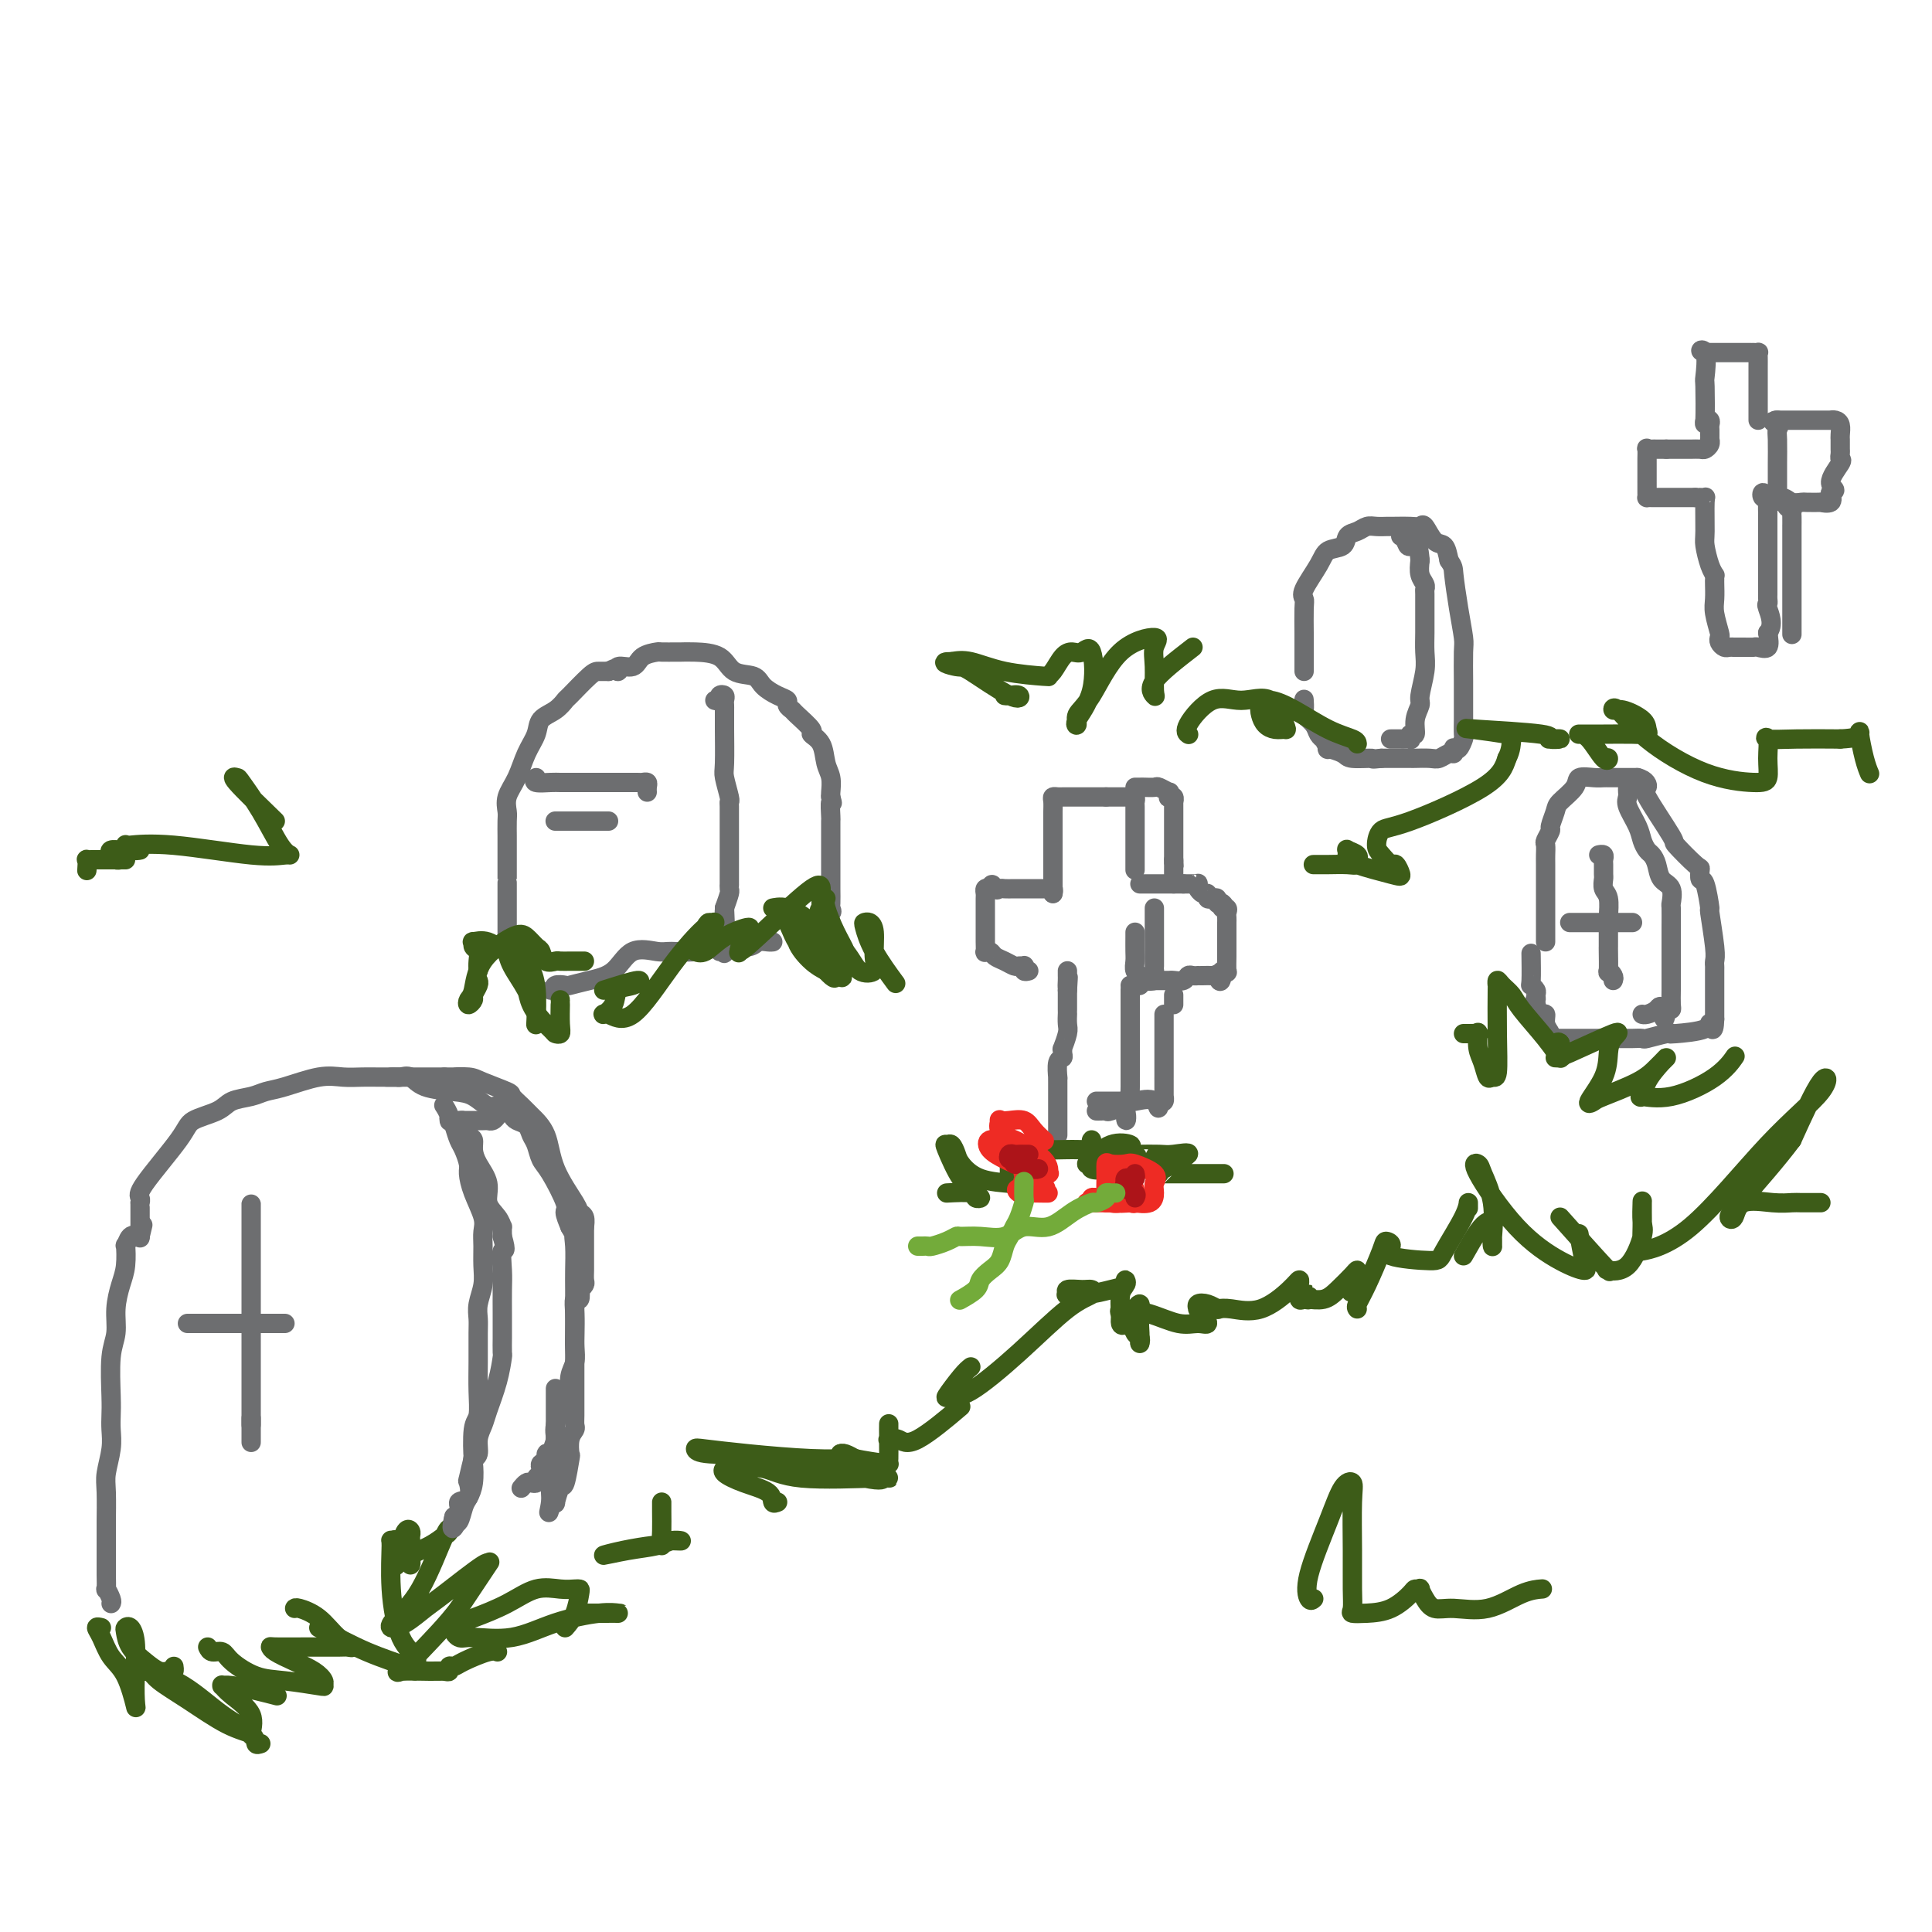 <svg viewBox='0 0 400 400' version='1.1' xmlns='http://www.w3.org/2000/svg' xmlns:xlink='http://www.w3.org/1999/xlink'><g fill='none' stroke='rgb(61,92,24)' stroke-width='4' stroke-linecap='round' stroke-linejoin='round'><path d='M54,361c-0.441,0.147 -0.882,0.295 -1,0c-0.118,-0.295 0.087,-1.031 -1,-2c-1.087,-0.969 -3.465,-2.170 -6,-4c-2.535,-1.830 -5.226,-4.290 -8,-6c-2.774,-1.710 -5.631,-2.672 -7,-3c-1.369,-0.328 -1.249,-0.022 -1,0c0.249,0.022 0.628,-0.240 1,0c0.372,0.240 0.736,0.982 2,2c1.264,1.018 3.428,2.314 6,4c2.572,1.686 5.552,3.763 8,5c2.448,1.237 4.365,1.634 5,2c0.635,0.366 -0.012,0.701 0,0c0.012,-0.701 0.682,-2.436 0,-4c-0.682,-1.564 -2.715,-2.956 -4,-4c-1.285,-1.044 -1.822,-1.741 -2,-2c-0.178,-0.259 0.002,-0.080 0,0c-0.002,0.080 -0.186,0.060 0,0c0.186,-0.060 0.740,-0.160 2,0c1.260,0.160 3.224,0.582 5,1c1.776,0.418 3.365,0.834 4,1c0.635,0.166 0.318,0.083 0,0'/><path d='M43,341c0.225,0.461 0.451,0.921 1,1c0.549,0.079 1.423,-0.224 2,0c0.577,0.224 0.858,0.975 2,2c1.142,1.025 3.144,2.325 5,3c1.856,0.675 3.565,0.725 6,1c2.435,0.275 5.598,0.776 7,1c1.402,0.224 1.045,0.173 1,0c-0.045,-0.173 0.223,-0.467 0,-1c-0.223,-0.533 -0.936,-1.306 -2,-2c-1.064,-0.694 -2.479,-1.310 -4,-2c-1.521,-0.690 -3.147,-1.453 -4,-2c-0.853,-0.547 -0.934,-0.879 -1,-1c-0.066,-0.121 -0.117,-0.031 1,0c1.117,0.031 3.401,0.004 6,0c2.599,-0.004 5.512,0.014 7,0c1.488,-0.014 1.551,-0.060 2,0c0.449,0.060 1.283,0.226 1,0c-0.283,-0.226 -1.684,-0.845 -3,-2c-1.316,-1.155 -2.549,-2.846 -4,-4c-1.451,-1.154 -3.121,-1.772 -4,-2c-0.879,-0.228 -0.965,-0.065 -1,0c-0.035,0.065 -0.017,0.033 0,0'/><path d='M66,337c3.383,1.809 6.765,3.618 10,5c3.235,1.382 6.322,2.339 8,3c1.678,0.661 1.948,1.028 2,1c0.052,-0.028 -0.115,-0.450 0,-1c0.115,-0.550 0.513,-1.229 0,-2c-0.513,-0.771 -1.938,-1.635 -3,-4c-1.062,-2.365 -1.763,-6.232 -2,-10c-0.237,-3.768 -0.011,-7.437 0,-9c0.011,-1.563 -0.193,-1.021 0,-1c0.193,0.021 0.784,-0.479 1,0c0.216,0.479 0.058,1.937 0,3c-0.058,1.063 -0.017,1.732 0,2c0.017,0.268 0.008,0.134 0,0'/><path d='M83,322c-0.083,-0.512 -0.166,-1.025 0,-2c0.166,-0.975 0.580,-2.413 1,-3c0.420,-0.587 0.845,-0.323 1,0c0.155,0.323 0.041,0.704 0,1c-0.041,0.296 -0.010,0.507 0,1c0.010,0.493 -0.001,1.268 0,2c0.001,0.732 0.012,1.420 0,2c-0.012,0.580 -0.049,1.052 0,1c0.049,-0.052 0.185,-0.629 0,-1c-0.185,-0.371 -0.691,-0.536 0,-1c0.691,-0.464 2.577,-1.227 4,-2c1.423,-0.773 2.382,-1.557 3,-2c0.618,-0.443 0.896,-0.545 1,-1c0.104,-0.455 0.036,-1.261 -1,1c-1.036,2.261 -3.039,7.591 -5,11c-1.961,3.409 -3.881,4.898 -5,6c-1.119,1.102 -1.437,1.817 -1,2c0.437,0.183 1.629,-0.166 3,-1c1.371,-0.834 2.922,-2.153 4,-3c1.078,-0.847 1.684,-1.221 4,-3c2.316,-1.779 6.342,-4.961 8,-6c1.658,-1.039 0.946,0.066 1,0c0.054,-0.066 0.872,-1.305 0,0c-0.872,1.305 -3.436,5.152 -6,9'/><path d='M95,333c-2.366,3.188 -5.780,6.658 -8,9c-2.220,2.342 -3.246,3.557 -4,4c-0.754,0.443 -1.236,0.115 0,0c1.236,-0.115 4.191,-0.016 6,0c1.809,0.016 2.474,-0.050 3,0c0.526,0.050 0.914,0.216 1,0c0.086,-0.216 -0.131,-0.814 0,-1c0.131,-0.186 0.610,0.041 1,0c0.390,-0.041 0.692,-0.351 2,-1c1.308,-0.649 3.621,-1.636 5,-2c1.379,-0.364 1.822,-0.104 2,0c0.178,0.104 0.089,0.052 0,0'/><path d='M117,337c0.736,-0.845 1.472,-1.690 2,-3c0.528,-1.310 0.849,-3.085 1,-4c0.151,-0.915 0.133,-0.968 0,-1c-0.133,-0.032 -0.380,-0.041 -1,0c-0.620,0.041 -1.614,0.132 -3,0c-1.386,-0.132 -3.164,-0.487 -5,0c-1.836,0.487 -3.730,1.814 -6,3c-2.270,1.186 -4.914,2.229 -7,3c-2.086,0.771 -3.612,1.269 -4,2c-0.388,0.731 0.363,1.695 1,2c0.637,0.305 1.158,-0.048 3,0c1.842,0.048 5.003,0.496 8,0c2.997,-0.496 5.830,-1.937 9,-3c3.170,-1.063 6.677,-1.749 9,-2c2.323,-0.251 3.462,-0.067 4,0c0.538,0.067 0.474,0.018 0,0c-0.474,-0.018 -1.358,-0.005 -3,0c-1.642,0.005 -4.040,0.001 -5,0c-0.960,-0.001 -0.480,-0.001 0,0'/><path d='M137,320c-0.316,-0.076 -0.632,-0.153 -2,0c-1.368,0.153 -3.787,0.535 -6,1c-2.213,0.465 -4.221,1.014 -4,1c0.221,-0.014 2.670,-0.592 5,-1c2.330,-0.408 4.541,-0.645 6,-1c1.459,-0.355 2.167,-0.826 3,-1c0.833,-0.174 1.793,-0.051 2,0c0.207,0.051 -0.337,0.029 -1,0c-0.663,-0.029 -1.446,-0.064 -2,0c-0.554,0.064 -0.881,0.227 -1,0c-0.119,-0.227 -0.032,-0.844 0,-2c0.032,-1.156 0.009,-2.850 0,-4c-0.009,-1.150 -0.002,-1.757 0,-2c0.002,-0.243 0.001,-0.121 0,0'/><path d='M161,311c-0.428,0.180 -0.857,0.360 -1,0c-0.143,-0.360 -0.001,-1.259 -1,-2c-0.999,-0.741 -3.141,-1.322 -5,-2c-1.859,-0.678 -3.436,-1.452 -4,-2c-0.564,-0.548 -0.115,-0.871 0,-1c0.115,-0.129 -0.106,-0.063 0,0c0.106,0.063 0.537,0.122 2,0c1.463,-0.122 3.958,-0.426 6,0c2.042,0.426 3.633,1.582 8,2c4.367,0.418 11.512,0.098 15,0c3.488,-0.098 3.321,0.027 3,0c-0.321,-0.027 -0.794,-0.207 -1,0c-0.206,0.207 -0.145,0.801 -4,0c-3.855,-0.801 -11.627,-2.996 -18,-4c-6.373,-1.004 -11.348,-0.815 -14,-1c-2.652,-0.185 -2.980,-0.743 -3,-1c-0.020,-0.257 0.267,-0.213 2,0c1.733,0.213 4.911,0.594 9,1c4.089,0.406 9.089,0.837 13,1c3.911,0.163 6.733,0.058 8,0c1.267,-0.058 0.980,-0.068 1,0c0.020,0.068 0.345,0.214 0,0c-0.345,-0.214 -1.362,-0.788 -2,-1c-0.638,-0.212 -0.897,-0.060 -1,0c-0.103,0.060 -0.052,0.030 0,0'/><path d='M174,301c0.619,0.313 1.238,0.625 3,1c1.762,0.375 4.668,0.812 6,1c1.332,0.188 1.089,0.128 1,0c-0.089,-0.128 -0.024,-0.323 0,-1c0.024,-0.677 0.006,-1.835 0,-3c-0.006,-1.165 -0.001,-2.337 0,-3c0.001,-0.663 -0.001,-0.818 0,-1c0.001,-0.182 0.006,-0.390 0,0c-0.006,0.390 -0.023,1.378 0,2c0.023,0.622 0.085,0.876 0,1c-0.085,0.124 -0.315,0.116 0,0c0.315,-0.116 1.177,-0.340 2,0c0.823,0.340 1.606,1.245 4,0c2.394,-1.245 6.398,-4.642 8,-6c1.602,-1.358 0.801,-0.679 0,0'/><path d='M201,283c-0.491,0.388 -0.982,0.776 -2,2c-1.018,1.224 -2.563,3.285 -3,4c-0.437,0.715 0.234,0.084 1,0c0.766,-0.084 1.628,0.380 4,-1c2.372,-1.380 6.253,-4.604 10,-8c3.747,-3.396 7.360,-6.963 10,-9c2.640,-2.037 4.305,-2.542 5,-3c0.695,-0.458 0.418,-0.869 0,-1c-0.418,-0.131 -0.977,0.018 -2,0c-1.023,-0.018 -2.511,-0.204 -3,0c-0.489,0.204 0.020,0.798 0,1c-0.020,0.202 -0.570,0.011 0,0c0.570,-0.011 2.259,0.157 4,0c1.741,-0.157 3.535,-0.641 5,-1c1.465,-0.359 2.603,-0.595 3,-1c0.397,-0.405 0.053,-0.981 0,-1c-0.053,-0.019 0.184,0.520 0,1c-0.184,0.480 -0.789,0.903 -1,2c-0.211,1.097 -0.028,2.868 0,4c0.028,1.132 -0.097,1.627 0,2c0.097,0.373 0.418,0.626 1,0c0.582,-0.626 1.426,-2.130 2,-3c0.574,-0.870 0.878,-1.106 1,-1c0.122,0.106 0.061,0.553 0,1'/><path d='M236,271c0.619,0.148 0.166,1.019 0,2c-0.166,0.981 -0.045,2.072 0,3c0.045,0.928 0.013,1.694 0,2c-0.013,0.306 -0.006,0.153 0,0'/><path d='M236,278c0.099,-0.356 0.198,-0.712 0,-1c-0.198,-0.288 -0.694,-0.508 -1,-1c-0.306,-0.492 -0.422,-1.254 -1,-2c-0.578,-0.746 -1.618,-1.474 -2,-2c-0.382,-0.526 -0.107,-0.849 0,-1c0.107,-0.151 0.047,-0.130 1,0c0.953,0.130 2.918,0.368 5,1c2.082,0.632 4.281,1.658 6,2c1.719,0.342 2.958,0.002 4,0c1.042,-0.002 1.885,0.336 2,0c0.115,-0.336 -0.500,-1.345 -1,-2c-0.500,-0.655 -0.887,-0.956 -1,-1c-0.113,-0.044 0.047,0.171 0,0c-0.047,-0.171 -0.301,-0.726 0,-1c0.301,-0.274 1.158,-0.266 2,0c0.842,0.266 1.669,0.790 2,1c0.331,0.210 0.165,0.105 0,0'/><path d='M252,271c0.754,-0.103 1.508,-0.206 3,0c1.492,0.206 3.720,0.722 6,0c2.280,-0.722 4.610,-2.683 6,-4c1.390,-1.317 1.839,-1.989 2,-2c0.161,-0.011 0.033,0.639 0,1c-0.033,0.361 0.030,0.432 0,1c-0.030,0.568 -0.151,1.634 0,2c0.151,0.366 0.574,0.031 1,0c0.426,-0.031 0.855,0.242 1,0c0.145,-0.242 0.005,-0.998 0,-1c-0.005,-0.002 0.124,0.750 0,1c-0.124,0.250 -0.503,-0.000 0,0c0.503,0.000 1.886,0.251 3,0c1.114,-0.251 1.958,-1.006 3,-2c1.042,-0.994 2.280,-2.229 3,-3c0.720,-0.771 0.920,-1.077 1,-1c0.080,0.077 0.040,0.539 0,1'/><path d='M281,264c0.867,-0.111 -0.467,2.111 -1,3c-0.533,0.889 -0.267,0.444 0,0'/><path d='M281,271c-0.140,-0.165 -0.280,-0.329 0,-1c0.280,-0.671 0.982,-1.848 2,-4c1.018,-2.152 2.354,-5.280 3,-7c0.646,-1.720 0.604,-2.031 1,-2c0.396,0.031 1.230,0.406 1,1c-0.230,0.594 -1.526,1.408 0,2c1.526,0.592 5.873,0.961 8,1c2.127,0.039 2.034,-0.252 3,-2c0.966,-1.748 2.991,-4.953 4,-7c1.009,-2.047 1.002,-2.936 1,-3c-0.002,-0.064 -0.001,0.696 0,1c0.001,0.304 0.000,0.152 0,0'/><path d='M303,260c1.072,-1.889 2.144,-3.778 3,-5c0.856,-1.222 1.497,-1.778 2,-2c0.503,-0.222 0.867,-0.112 1,0c0.133,0.112 0.035,0.224 0,1c-0.035,0.776 -0.008,2.215 0,3c0.008,0.785 -0.005,0.915 0,1c0.005,0.085 0.027,0.125 0,0c-0.027,-0.125 -0.104,-0.413 0,-2c0.104,-1.587 0.390,-4.471 0,-7c-0.390,-2.529 -1.456,-4.703 -2,-6c-0.544,-1.297 -0.565,-1.716 -1,-2c-0.435,-0.284 -1.282,-0.432 0,2c1.282,2.432 4.694,7.446 8,11c3.306,3.554 6.508,5.648 9,7c2.492,1.352 4.276,1.960 5,2c0.724,0.040 0.387,-0.489 0,-2c-0.387,-1.511 -0.825,-4.003 -1,-5c-0.175,-0.997 -0.088,-0.498 0,0'/><path d='M323,252c3.665,4.109 7.329,8.219 9,10c1.671,1.781 1.348,1.234 1,1c-0.348,-0.234 -0.720,-0.155 0,0c0.720,0.155 2.533,0.385 4,-1c1.467,-1.385 2.589,-4.387 3,-6c0.411,-1.613 0.110,-1.838 0,-3c-0.110,-1.162 -0.029,-3.260 0,-4c0.029,-0.740 0.007,-0.121 0,0c-0.007,0.121 -0.000,-0.255 0,0c0.000,0.255 -0.006,1.141 0,2c0.006,0.859 0.026,1.690 0,3c-0.026,1.310 -0.098,3.099 0,4c0.098,0.901 0.367,0.913 0,1c-0.367,0.087 -1.369,0.249 0,0c1.369,-0.249 5.110,-0.909 10,-5c4.890,-4.091 10.929,-11.612 16,-17c5.071,-5.388 9.173,-8.643 11,-11c1.827,-2.357 1.379,-3.816 0,-2c-1.379,1.816 -3.690,6.908 -6,12'/><path d='M371,236c-2.998,4.035 -7.492,9.124 -10,12c-2.508,2.876 -3.030,3.541 -3,4c0.030,0.459 0.612,0.711 1,0c0.388,-0.711 0.584,-2.387 2,-3c1.416,-0.613 4.054,-0.164 6,0c1.946,0.164 3.201,0.044 4,0c0.799,-0.044 1.142,-0.012 2,0c0.858,0.012 2.230,0.003 3,0c0.770,-0.003 0.938,-0.001 1,0c0.062,0.001 0.018,0.000 0,0c-0.018,-0.000 -0.009,-0.000 0,0'/></g>
<g fill='none' stroke='rgb(109,110,112)' stroke-width='4' stroke-linecap='round' stroke-linejoin='round'><path d='M23,332c0.113,-0.175 0.226,-0.350 0,-1c-0.226,-0.650 -0.793,-1.774 -1,-2c-0.207,-0.226 -0.056,0.446 0,0c0.056,-0.446 0.015,-2.011 0,-3c-0.015,-0.989 -0.004,-1.402 0,-2c0.004,-0.598 0.001,-1.381 0,-2c-0.001,-0.619 -0.001,-1.073 0,-2c0.001,-0.927 0.004,-2.327 0,-3c-0.004,-0.673 -0.015,-0.620 0,-2c0.015,-1.380 0.057,-4.193 0,-6c-0.057,-1.807 -0.211,-2.608 0,-4c0.211,-1.392 0.788,-3.376 1,-5c0.212,-1.624 0.061,-2.887 0,-4c-0.061,-1.113 -0.031,-2.074 0,-3c0.031,-0.926 0.064,-1.815 0,-4c-0.064,-2.185 -0.224,-5.664 0,-8c0.224,-2.336 0.831,-3.527 1,-5c0.169,-1.473 -0.099,-3.226 0,-5c0.099,-1.774 0.565,-3.569 1,-5c0.435,-1.431 0.840,-2.500 1,-4c0.160,-1.500 0.074,-3.433 0,-4c-0.074,-0.567 -0.135,0.232 0,0c0.135,-0.232 0.467,-1.495 1,-2c0.533,-0.505 1.266,-0.253 2,0'/><path d='M29,256c1.000,-4.167 0.500,-2.083 0,0'/><path d='M29,256c-0.000,0.257 -0.000,0.515 0,0c0.000,-0.515 0.001,-1.801 0,-3c-0.001,-1.199 -0.003,-2.310 0,-3c0.003,-0.690 0.011,-0.957 0,-1c-0.011,-0.043 -0.042,0.140 0,0c0.042,-0.140 0.158,-0.604 0,-1c-0.158,-0.396 -0.588,-0.726 1,-3c1.588,-2.274 5.195,-6.493 7,-9c1.805,-2.507 1.809,-3.302 3,-4c1.191,-0.698 3.568,-1.299 5,-2c1.432,-0.701 1.919,-1.502 3,-2c1.081,-0.498 2.757,-0.694 4,-1c1.243,-0.306 2.054,-0.723 3,-1c0.946,-0.277 2.026,-0.414 4,-1c1.974,-0.586 4.843,-1.621 7,-2c2.157,-0.379 3.604,-0.102 5,0c1.396,0.102 2.741,0.027 4,0c1.259,-0.027 2.432,-0.007 3,0c0.568,0.007 0.533,0.002 1,0c0.467,-0.002 1.437,-0.001 2,0c0.563,0.001 0.718,0.000 2,0c1.282,-0.000 3.691,-0.000 5,0c1.309,0.000 1.517,0.000 2,0c0.483,-0.000 1.242,-0.000 2,0'/><path d='M92,223c4.321,0.008 2.123,0.029 2,0c-0.123,-0.029 1.830,-0.107 3,0c1.170,0.107 1.558,0.398 3,1c1.442,0.602 3.938,1.516 5,2c1.062,0.484 0.691,0.538 1,1c0.309,0.462 1.298,1.332 2,2c0.702,0.668 1.115,1.135 2,2c0.885,0.865 2.241,2.128 3,4c0.759,1.872 0.921,4.351 2,7c1.079,2.649 3.074,5.467 4,7c0.926,1.533 0.784,1.782 1,2c0.216,0.218 0.789,0.405 1,1c0.211,0.595 0.060,1.599 0,2c-0.060,0.401 -0.030,0.201 0,0'/><path d='M121,254c0.000,-0.082 0.000,-0.164 0,0c-0.000,0.164 -0.000,0.572 0,1c0.000,0.428 0.001,0.874 0,2c-0.001,1.126 -0.004,2.933 0,4c0.004,1.067 0.015,1.394 0,2c-0.015,0.606 -0.056,1.491 0,2c0.056,0.509 0.207,0.642 0,1c-0.207,0.358 -0.774,0.941 -1,1c-0.226,0.059 -0.113,-0.406 0,0c0.113,0.406 0.226,1.683 0,2c-0.226,0.317 -0.792,-0.326 -1,0c-0.208,0.326 -0.060,1.623 0,3c0.060,1.377 0.031,2.836 0,4c-0.031,1.164 -0.062,2.033 0,3c0.062,0.967 0.219,2.031 0,3c-0.219,0.969 -0.814,1.844 -1,3c-0.186,1.156 0.038,2.593 0,3c-0.038,0.407 -0.336,-0.217 -1,1c-0.664,1.217 -1.693,4.275 -2,6c-0.307,1.725 0.110,2.118 0,3c-0.110,0.882 -0.746,2.252 -1,3c-0.254,0.748 -0.127,0.874 0,1'/><path d='M114,302c-1.325,7.438 -1.139,2.035 -1,0c0.139,-2.035 0.229,-0.700 0,0c-0.229,0.700 -0.779,0.766 -1,1c-0.221,0.234 -0.115,0.637 0,1c0.115,0.363 0.238,0.685 0,1c-0.238,0.315 -0.838,0.624 -1,1c-0.162,0.376 0.114,0.819 0,1c-0.114,0.181 -0.618,0.100 -1,0c-0.382,-0.100 -0.641,-0.219 -1,0c-0.359,0.219 -0.817,0.777 -1,1c-0.183,0.223 -0.092,0.112 0,0'/><path d='M103,231c-0.320,0.423 -0.639,0.845 -1,1c-0.361,0.155 -0.763,0.042 -1,0c-0.237,-0.042 -0.308,-0.012 -1,0c-0.692,0.012 -2.004,0.005 -3,0c-0.996,-0.005 -1.676,-0.009 -2,0c-0.324,0.009 -0.293,0.029 0,0c0.293,-0.029 0.849,-0.108 1,0c0.151,0.108 -0.101,0.401 0,1c0.101,0.599 0.557,1.503 1,2c0.443,0.497 0.873,0.587 1,1c0.127,0.413 -0.051,1.149 0,2c0.051,0.851 0.329,1.815 1,3c0.671,1.185 1.735,2.589 2,4c0.265,1.411 -0.269,2.828 0,4c0.269,1.172 1.340,2.098 2,3c0.660,0.902 0.908,1.781 1,2c0.092,0.219 0.026,-0.223 0,0c-0.026,0.223 -0.013,1.112 0,2'/><path d='M104,256c1.083,3.733 0.290,2.567 0,3c-0.290,0.433 -0.078,2.467 0,4c0.078,1.533 0.021,2.566 0,4c-0.021,1.434 -0.005,3.270 0,5c0.005,1.730 -0.001,3.353 0,4c0.001,0.647 0.007,0.319 0,1c-0.007,0.681 -0.029,2.370 0,3c0.029,0.630 0.109,0.202 0,1c-0.109,0.798 -0.406,2.823 -1,5c-0.594,2.177 -1.483,4.506 -2,6c-0.517,1.494 -0.660,2.152 -1,3c-0.340,0.848 -0.875,1.886 -1,3c-0.125,1.114 0.160,2.305 0,3c-0.160,0.695 -0.764,0.895 -1,1c-0.236,0.105 -0.105,0.116 0,1c0.105,0.884 0.182,2.640 0,4c-0.182,1.360 -0.623,2.323 -1,3c-0.377,0.677 -0.689,1.068 -1,2c-0.311,0.932 -0.622,2.405 -1,3c-0.378,0.595 -0.822,0.313 -1,0c-0.178,-0.313 -0.089,-0.656 0,-1'/><path d='M94,314c-1.134,4.511 0.532,1.787 1,0c0.468,-1.787 -0.263,-2.639 0,-3c0.263,-0.361 1.521,-0.231 2,-1c0.479,-0.769 0.180,-2.437 0,-3c-0.180,-0.563 -0.241,-0.021 0,-1c0.241,-0.979 0.782,-3.478 1,-4c0.218,-0.522 0.111,0.932 0,0c-0.111,-0.932 -0.226,-4.252 0,-6c0.226,-1.748 0.793,-1.924 1,-3c0.207,-1.076 0.054,-3.053 0,-5c-0.054,-1.947 -0.011,-3.864 0,-6c0.011,-2.136 -0.011,-4.489 0,-6c0.011,-1.511 0.056,-2.179 0,-3c-0.056,-0.821 -0.212,-1.795 0,-3c0.212,-1.205 0.790,-2.642 1,-4c0.210,-1.358 0.050,-2.638 0,-4c-0.050,-1.362 0.011,-2.806 0,-4c-0.011,-1.194 -0.093,-2.139 0,-3c0.093,-0.861 0.362,-1.638 0,-3c-0.362,-1.362 -1.354,-3.309 -2,-5c-0.646,-1.691 -0.947,-3.127 -1,-4c-0.053,-0.873 0.140,-1.182 0,-2c-0.140,-0.818 -0.615,-2.143 -1,-3c-0.385,-0.857 -0.682,-1.245 -1,-2c-0.318,-0.755 -0.659,-1.878 -1,-3'/><path d='M94,233c-1.171,-3.137 -1.097,-1.480 -1,-1c0.097,0.480 0.219,-0.217 0,-1c-0.219,-0.783 -0.777,-1.652 -1,-2c-0.223,-0.348 -0.112,-0.174 0,0'/><path d='M83,223c-0.346,-0.000 -0.692,-0.000 -1,0c-0.308,0.000 -0.578,0.001 -1,0c-0.422,-0.001 -0.997,-0.002 -1,0c-0.003,0.002 0.566,0.007 1,0c0.434,-0.007 0.734,-0.027 1,0c0.266,0.027 0.497,0.100 1,0c0.503,-0.100 1.279,-0.373 2,0c0.721,0.373 1.386,1.391 3,2c1.614,0.609 4.176,0.807 6,1c1.824,0.193 2.909,0.380 4,1c1.091,0.620 2.189,1.672 3,2c0.811,0.328 1.334,-0.068 2,0c0.666,0.068 1.474,0.599 2,1c0.526,0.401 0.771,0.673 1,1c0.229,0.327 0.442,0.710 1,1c0.558,0.290 1.460,0.486 2,1c0.540,0.514 0.716,1.346 1,2c0.284,0.654 0.674,1.129 1,2c0.326,0.871 0.587,2.137 1,3c0.413,0.863 0.977,1.324 2,3c1.023,1.676 2.506,4.567 3,6c0.494,1.433 -0.002,1.410 0,2c0.002,0.590 0.501,1.795 1,3'/><path d='M118,254c2.238,4.113 1.332,2.395 1,2c-0.332,-0.395 -0.089,0.534 0,2c0.089,1.466 0.024,3.468 0,5c-0.024,1.532 -0.006,2.594 0,4c0.006,1.406 0.002,3.155 0,4c-0.002,0.845 -0.000,0.784 0,1c0.000,0.216 0.000,0.709 0,1c-0.000,0.291 -0.000,0.381 0,1c0.000,0.619 0.000,1.767 0,2c-0.000,0.233 -0.000,-0.448 0,1c0.000,1.448 0.000,5.024 0,7c-0.000,1.976 -0.000,2.350 0,3c0.000,0.650 0.001,1.574 0,2c-0.001,0.426 -0.004,0.353 0,1c0.004,0.647 0.015,2.013 0,3c-0.015,0.987 -0.056,1.594 0,2c0.056,0.406 0.208,0.611 0,1c-0.208,0.389 -0.776,0.963 -1,2c-0.224,1.037 -0.102,2.538 0,3c0.102,0.462 0.186,-0.115 0,1c-0.186,1.115 -0.641,3.923 -1,5c-0.359,1.077 -0.622,0.423 -1,1c-0.378,0.577 -0.871,2.386 -1,3c-0.129,0.614 0.106,0.033 0,0c-0.106,-0.033 -0.553,0.484 -1,1'/><path d='M114,312c-0.757,2.422 -0.150,0.476 0,-1c0.150,-1.476 -0.156,-2.483 0,-4c0.156,-1.517 0.774,-3.546 1,-5c0.226,-1.454 0.061,-2.334 0,-3c-0.061,-0.666 -0.016,-1.117 0,-2c0.016,-0.883 0.004,-2.199 0,-4c-0.004,-1.801 -0.001,-4.086 0,-5c0.001,-0.914 0.001,-0.457 0,0'/><path d='M52,250c0.000,-0.511 0.000,-1.021 0,-1c0.000,0.021 -0.000,0.575 0,1c0.000,0.425 0.000,0.723 0,1c0.000,0.277 -0.000,0.535 0,1c0.000,0.465 0.000,1.138 0,2c-0.000,0.862 0.000,1.913 0,3c0.000,1.087 0.000,2.210 0,6c0.000,3.790 0.000,10.249 0,13c-0.000,2.751 0.000,1.796 0,2c0.000,0.204 0.000,1.567 0,2c0.000,0.433 0.000,-0.064 0,0c0.000,0.064 0.000,0.689 0,1c0.000,0.311 0.000,0.307 0,1c0.000,0.693 0.000,2.083 0,3c0.000,0.917 0.000,1.363 0,2c0.000,0.637 -0.000,1.466 0,2c0.000,0.534 0.000,0.773 0,1c0.000,0.227 -0.000,0.442 0,1c0.000,0.558 0.000,1.458 0,2c0.000,0.542 -0.000,0.726 0,1c0.000,0.274 0.000,0.637 0,1'/><path d='M52,295c0.000,7.024 -0.000,2.083 0,0c0.000,-2.083 0.000,-1.310 0,-1c0.000,0.310 0.000,0.155 0,0'/><path d='M40,274c-0.388,0.000 -0.775,0.000 -1,0c-0.225,0.000 -0.287,0.000 0,0c0.287,0.000 0.923,0.000 2,0c1.077,0.000 2.594,0.000 4,0c1.406,0.000 2.700,0.000 4,0c1.300,0.000 2.607,0.000 4,0c1.393,0.000 2.873,0.000 4,0c1.127,0.000 1.903,0.000 2,0c0.097,0.000 -0.483,0.000 -2,0c-1.517,0.000 -3.971,0.000 -6,0c-2.029,0.000 -3.635,0.000 -5,0c-1.365,0.000 -2.490,0.000 -3,0c-0.510,0.000 -0.405,0.000 0,0c0.405,0.000 1.110,0.000 2,0c0.890,0.000 1.965,-0.000 3,0c1.035,0.000 2.029,-0.000 3,0c0.971,0.000 1.920,-0.000 3,0c1.080,0.000 2.291,-0.000 3,0c0.709,0.000 0.917,0.000 1,0c0.083,0.000 0.042,0.000 0,0'/><path d='M114,205c0.407,-0.030 0.814,-0.060 1,0c0.186,0.060 0.152,0.209 0,0c-0.152,-0.209 -0.421,-0.778 0,-1c0.421,-0.222 1.531,-0.099 2,0c0.469,0.099 0.296,0.174 1,0c0.704,-0.174 2.283,-0.597 4,-1c1.717,-0.403 3.570,-0.786 5,-2c1.430,-1.214 2.436,-3.257 4,-4c1.564,-0.743 3.687,-0.184 5,0c1.313,0.184 1.818,-0.007 3,0c1.182,0.007 3.041,0.212 5,0c1.959,-0.212 4.017,-0.841 6,-1c1.983,-0.159 3.890,0.154 5,0c1.110,-0.154 1.421,-0.773 2,-1c0.579,-0.227 1.425,-0.061 2,0c0.575,0.061 0.879,0.017 1,0c0.121,-0.017 0.061,-0.009 0,0'/><path d='M105,195c-0.000,-0.335 -0.000,-0.671 0,-1c0.000,-0.329 0.000,-0.652 0,-1c-0.000,-0.348 -0.000,-0.722 0,-1c0.000,-0.278 0.000,-0.460 0,-1c-0.000,-0.540 -0.000,-1.438 0,-2c0.000,-0.562 0.000,-0.789 0,-2c-0.000,-1.211 -0.000,-3.406 0,-4c0.000,-0.594 0.000,0.414 0,-1c-0.000,-1.414 -0.002,-5.249 0,-7c0.002,-1.751 0.007,-1.419 0,-2c-0.007,-0.581 -0.024,-2.076 0,-3c0.024,-0.924 0.091,-1.275 0,-2c-0.091,-0.725 -0.338,-1.822 0,-3c0.338,-1.178 1.263,-2.437 2,-4c0.737,-1.563 1.287,-3.432 2,-5c0.713,-1.568 1.589,-2.837 2,-4c0.411,-1.163 0.358,-2.221 1,-3c0.642,-0.779 1.978,-1.281 3,-2c1.022,-0.719 1.730,-1.657 2,-2c0.270,-0.343 0.103,-0.092 1,-1c0.897,-0.908 2.857,-2.975 4,-4c1.143,-1.025 1.469,-1.007 2,-1c0.531,0.007 1.265,0.004 2,0'/><path d='M126,139c2.662,-1.479 2.318,-0.176 2,0c-0.318,0.176 -0.610,-0.776 0,-1c0.610,-0.224 2.122,0.280 3,0c0.878,-0.280 1.123,-1.343 2,-2c0.877,-0.657 2.385,-0.908 3,-1c0.615,-0.092 0.335,-0.024 1,0c0.665,0.024 2.273,0.003 3,0c0.727,-0.003 0.573,0.012 1,0c0.427,-0.012 1.436,-0.050 3,0c1.564,0.050 3.682,0.188 5,1c1.318,0.812 1.835,2.298 3,3c1.165,0.702 2.977,0.622 4,1c1.023,0.378 1.259,1.215 2,2c0.741,0.785 1.989,1.518 3,2c1.011,0.482 1.785,0.714 2,1c0.215,0.286 -0.130,0.625 0,1c0.130,0.375 0.735,0.784 1,1c0.265,0.216 0.189,0.239 1,1c0.811,0.761 2.508,2.261 3,3c0.492,0.739 -0.222,0.716 0,1c0.222,0.284 1.380,0.874 2,2c0.620,1.126 0.702,2.786 1,4c0.298,1.214 0.811,1.981 1,3c0.189,1.019 0.054,2.291 0,3c-0.054,0.709 -0.027,0.854 0,1'/><path d='M172,165c0.619,2.216 0.166,0.755 0,1c-0.166,0.245 -0.044,2.194 0,3c0.044,0.806 0.012,0.467 0,1c-0.012,0.533 -0.003,1.937 0,3c0.003,1.063 0.001,1.784 0,3c-0.001,1.216 -0.001,2.927 0,4c0.001,1.073 0.002,1.507 0,2c-0.002,0.493 -0.008,1.045 0,2c0.008,0.955 0.031,2.312 0,3c-0.031,0.688 -0.117,0.705 0,1c0.117,0.295 0.438,0.867 0,1c-0.438,0.133 -1.634,-0.174 -2,0c-0.366,0.174 0.098,0.830 0,1c-0.098,0.170 -0.757,-0.147 -1,0c-0.243,0.147 -0.069,0.756 0,1c0.069,0.244 0.035,0.122 0,0'/><path d='M148,145c0.453,0.107 0.906,0.214 1,0c0.094,-0.214 -0.171,-0.748 0,-1c0.171,-0.252 0.778,-0.223 1,0c0.222,0.223 0.059,0.639 0,1c-0.059,0.361 -0.016,0.667 0,1c0.016,0.333 0.003,0.692 0,1c-0.003,0.308 0.003,0.566 0,1c-0.003,0.434 -0.015,1.044 0,3c0.015,1.956 0.057,5.257 0,7c-0.057,1.743 -0.211,1.927 0,3c0.211,1.073 0.789,3.035 1,4c0.211,0.965 0.057,0.933 0,1c-0.057,0.067 -0.015,0.235 0,1c0.015,0.765 0.004,2.129 0,3c-0.004,0.871 -0.001,1.250 0,2c0.001,0.750 0.000,1.871 0,3c-0.000,1.129 -0.000,2.268 0,3c0.000,0.732 0.001,1.059 0,2c-0.001,0.941 -0.003,2.495 0,3c0.003,0.505 0.011,-0.040 0,0c-0.011,0.040 -0.041,0.665 0,1c0.041,0.335 0.155,0.382 0,1c-0.155,0.618 -0.577,1.809 -1,3'/><path d='M150,188c0.310,6.778 0.084,2.223 0,1c-0.084,-1.223 -0.026,0.888 0,3c0.026,2.112 0.021,4.226 0,5c-0.021,0.774 -0.057,0.207 0,0c0.057,-0.207 0.208,-0.056 0,0c-0.208,0.056 -0.774,0.016 -1,0c-0.226,-0.016 -0.113,-0.008 0,0'/><path d='M111,161c-0.293,0.423 -0.587,0.845 0,1c0.587,0.155 2.054,0.041 3,0c0.946,-0.041 1.371,-0.011 2,0c0.629,0.011 1.464,0.003 2,0c0.536,-0.003 0.774,-0.001 1,0c0.226,0.001 0.440,0.000 1,0c0.560,-0.000 1.466,-0.000 2,0c0.534,0.000 0.695,0.000 1,0c0.305,-0.000 0.754,-0.000 1,0c0.246,0.000 0.289,0.000 1,0c0.711,-0.000 2.089,-0.001 3,0c0.911,0.001 1.354,0.003 2,0c0.646,-0.003 1.494,-0.011 2,0c0.506,0.011 0.672,0.042 1,0c0.328,-0.042 0.820,-0.155 1,0c0.180,0.155 0.048,0.580 0,1c-0.048,0.420 -0.014,0.834 0,1c0.014,0.166 0.007,0.083 0,0'/><path d='M115,170c-0.055,0.000 -0.111,0.000 0,0c0.111,0.000 0.387,0.000 1,0c0.613,0.000 1.562,0.000 2,0c0.438,0.000 0.365,0.000 1,0c0.635,0.000 1.977,0.000 3,0c1.023,0.000 1.728,0.000 2,0c0.272,0.000 0.112,0.000 0,0c-0.112,0.000 -0.174,0.000 0,0c0.174,0.000 0.585,-0.000 1,0c0.415,0.000 0.833,0.000 1,0c0.167,0.000 0.084,0.000 0,0'/><path d='M219,235c-0.000,-0.342 -0.000,-0.683 0,-1c0.000,-0.317 0.000,-0.608 0,-1c-0.000,-0.392 -0.000,-0.884 0,-1c0.000,-0.116 0.000,0.145 0,0c-0.000,-0.145 -0.000,-0.695 0,-1c0.000,-0.305 0.000,-0.366 0,-1c-0.000,-0.634 -0.001,-1.841 0,-3c0.001,-1.159 0.004,-2.272 0,-3c-0.004,-0.728 -0.015,-1.073 0,-1c0.015,0.073 0.057,0.565 0,0c-0.057,-0.565 -0.212,-2.187 0,-3c0.212,-0.813 0.793,-0.816 1,-1c0.207,-0.184 0.041,-0.548 0,-1c-0.041,-0.452 0.041,-0.990 0,-1c-0.041,-0.010 -0.207,0.509 0,0c0.207,-0.509 0.788,-2.048 1,-3c0.212,-0.952 0.057,-1.319 0,-2c-0.057,-0.681 -0.015,-1.677 0,-2c0.015,-0.323 0.004,0.027 0,0c-0.004,-0.027 -0.001,-0.430 0,-1c0.001,-0.570 0.000,-1.306 0,-2c-0.000,-0.694 -0.000,-1.347 0,-2'/><path d='M221,205c0.309,-4.819 0.083,-1.866 0,-1c-0.083,0.866 -0.022,-0.356 0,-1c0.022,-0.644 0.006,-0.712 0,-1c-0.006,-0.288 -0.002,-0.797 0,-1c0.002,-0.203 0.001,-0.102 0,0'/><path d='M213,201c-0.416,0.114 -0.832,0.227 -1,0c-0.168,-0.227 -0.089,-0.796 0,-1c0.089,-0.204 0.189,-0.043 0,0c-0.189,0.043 -0.666,-0.031 -1,0c-0.334,0.031 -0.524,0.165 -1,0c-0.476,-0.165 -1.238,-0.631 -2,-1c-0.762,-0.369 -1.525,-0.640 -2,-1c-0.475,-0.360 -0.663,-0.807 -1,-1c-0.337,-0.193 -0.822,-0.132 -1,0c-0.178,0.132 -0.048,0.333 0,0c0.048,-0.333 0.013,-1.202 0,-2c-0.013,-0.798 -0.003,-1.526 0,-2c0.003,-0.474 0.001,-0.694 0,-1c-0.001,-0.306 -0.000,-0.698 0,-1c0.000,-0.302 -0.001,-0.516 0,-1c0.001,-0.484 0.003,-1.240 0,-2c-0.003,-0.760 -0.011,-1.523 0,-2c0.011,-0.477 0.041,-0.667 0,-1c-0.041,-0.333 -0.155,-0.809 0,-1c0.155,-0.191 0.577,-0.095 1,0'/><path d='M205,184c0.331,-1.702 0.657,-0.456 1,0c0.343,0.456 0.703,0.122 1,0c0.297,-0.122 0.530,-0.033 1,0c0.470,0.033 1.177,0.009 2,0c0.823,-0.009 1.760,-0.002 2,0c0.240,0.002 -0.219,0.001 0,0c0.219,-0.001 1.115,0.000 2,0c0.885,-0.000 1.757,-0.001 2,0c0.243,0.001 -0.145,0.004 0,0c0.145,-0.004 0.823,-0.015 1,0c0.177,0.015 -0.149,0.056 0,0c0.149,-0.056 0.771,-0.207 1,0c0.229,0.207 0.065,0.774 0,1c-0.065,0.226 -0.033,0.113 0,0'/><path d='M218,185c-0.000,-0.304 -0.000,-0.607 0,-1c0.000,-0.393 0.000,-0.874 0,-2c-0.000,-1.126 -0.000,-2.896 0,-4c0.000,-1.104 0.000,-1.542 0,-2c-0.000,-0.458 -0.000,-0.935 0,-1c0.000,-0.065 0.000,0.280 0,0c-0.000,-0.280 -0.000,-1.187 0,-2c0.000,-0.813 0.000,-1.531 0,-2c-0.000,-0.469 -0.001,-0.690 0,-1c0.001,-0.310 0.003,-0.710 0,-1c-0.003,-0.290 -0.012,-0.470 0,-1c0.012,-0.530 0.046,-1.410 0,-2c-0.046,-0.590 -0.172,-0.890 0,-1c0.172,-0.110 0.640,-0.029 1,0c0.360,0.029 0.611,0.008 1,0c0.389,-0.008 0.918,-0.002 1,0c0.082,0.002 -0.281,0.001 0,0c0.281,-0.001 1.206,-0.000 2,0c0.794,0.000 1.456,0.000 2,0c0.544,-0.000 0.971,-0.000 1,0c0.029,0.000 -0.338,0.000 0,0c0.338,-0.000 1.382,-0.000 2,0c0.618,0.000 0.809,0.000 1,0'/><path d='M229,165c1.897,-0.000 1.139,-0.001 1,0c-0.139,0.001 0.341,0.004 1,0c0.659,-0.004 1.497,-0.016 2,0c0.503,0.016 0.671,0.059 1,0c0.329,-0.059 0.820,-0.219 1,0c0.180,0.219 0.048,0.819 0,1c-0.048,0.181 -0.013,-0.056 0,0c0.013,0.056 0.003,0.407 0,1c-0.003,0.593 -0.001,1.429 0,2c0.001,0.571 0.000,0.879 0,1c-0.000,0.121 -0.000,0.056 0,1c0.000,0.944 0.000,2.898 0,4c-0.000,1.102 -0.000,1.353 0,2c0.000,0.647 0.000,1.689 0,2c-0.000,0.311 -0.000,-0.109 0,0c0.000,0.109 0.000,0.745 0,1c-0.000,0.255 -0.000,0.127 0,0'/><path d='M235,163c0.366,0.002 0.733,0.005 1,0c0.267,-0.005 0.436,-0.016 1,0c0.564,0.016 1.525,0.061 2,0c0.475,-0.061 0.466,-0.226 1,0c0.534,0.226 1.611,0.844 2,1c0.389,0.156 0.090,-0.150 0,0c-0.090,0.150 0.028,0.757 0,1c-0.028,0.243 -0.204,0.123 0,0c0.204,-0.123 0.787,-0.250 1,0c0.213,0.250 0.057,0.877 0,1c-0.057,0.123 -0.015,-0.258 0,0c0.015,0.258 0.004,1.154 0,2c-0.004,0.846 -0.001,1.640 0,2c0.001,0.360 0.000,0.286 0,1c-0.000,0.714 -0.000,2.216 0,3c0.000,0.784 0.000,0.849 0,1c-0.000,0.151 -0.000,0.387 0,1c0.000,0.613 0.000,1.604 0,2c-0.000,0.396 -0.000,0.198 0,0'/><path d='M243,178c0.155,2.401 0.041,1.404 0,1c-0.041,-0.404 -0.011,-0.213 0,0c0.011,0.213 0.003,0.449 0,1c-0.003,0.551 -0.001,1.418 0,2c0.001,0.582 0.000,0.881 0,1c-0.000,0.119 -0.000,0.060 0,0'/><path d='M236,183c0.342,0.000 0.683,0.000 1,0c0.317,0.000 0.609,0.000 1,0c0.391,0.000 0.879,0.000 1,0c0.121,0.000 -0.126,0.000 0,0c0.126,0.000 0.625,0.000 1,0c0.375,0.000 0.625,0.000 1,0c0.375,0.000 0.874,0.000 1,0c0.126,0.000 -0.121,0.000 0,0c0.121,0.000 0.609,0.000 1,0c0.391,0.000 0.683,0.000 1,0c0.317,0.000 0.658,0.000 1,0'/><path d='M245,183c1.574,0.001 1.010,0.004 1,0c-0.010,-0.004 0.533,-0.015 1,0c0.467,0.015 0.856,0.055 1,0c0.144,-0.055 0.041,-0.207 0,0c-0.041,0.207 -0.021,0.772 0,1c0.021,0.228 0.043,0.117 0,0c-0.043,-0.117 -0.153,-0.241 0,0c0.153,0.241 0.567,0.848 1,1c0.433,0.152 0.886,-0.152 1,0c0.114,0.152 -0.110,0.759 0,1c0.110,0.241 0.555,0.116 1,0c0.445,-0.116 0.889,-0.224 1,0c0.111,0.224 -0.111,0.778 0,1c0.111,0.222 0.556,0.111 1,0'/><path d='M253,187c1.177,0.858 0.119,1.005 0,1c-0.119,-0.005 0.700,-0.160 1,0c0.300,0.160 0.080,0.636 0,1c-0.080,0.364 -0.022,0.617 0,1c0.022,0.383 0.006,0.897 0,1c-0.006,0.103 -0.002,-0.203 0,0c0.002,0.203 0.000,0.917 0,1c-0.000,0.083 -0.000,-0.464 0,0c0.000,0.464 0.001,1.939 0,3c-0.001,1.061 -0.004,1.709 0,2c0.004,0.291 0.015,0.224 0,1c-0.015,0.776 -0.056,2.393 0,3c0.056,0.607 0.207,0.202 0,0c-0.207,-0.202 -0.774,-0.201 -1,0c-0.226,0.201 -0.113,0.600 0,1'/><path d='M253,202c-0.235,2.321 -0.823,0.622 -1,0c-0.177,-0.622 0.059,-0.167 0,0c-0.059,0.167 -0.411,0.045 -1,0c-0.589,-0.045 -1.415,-0.013 -2,0c-0.585,0.013 -0.929,0.007 -1,0c-0.071,-0.007 0.132,-0.016 0,0c-0.132,0.016 -0.599,0.057 -1,0c-0.401,-0.057 -0.737,-0.211 -1,0c-0.263,0.211 -0.452,0.789 -1,1c-0.548,0.211 -1.456,0.057 -2,0c-0.544,-0.057 -0.723,-0.015 -1,0c-0.277,0.015 -0.651,0.004 -1,0c-0.349,-0.004 -0.671,-0.001 -1,0c-0.329,0.001 -0.664,0.001 -1,0'/><path d='M239,203c-2.166,0.199 -0.580,0.195 0,0c0.580,-0.195 0.155,-0.581 0,-1c-0.155,-0.419 -0.042,-0.870 0,-1c0.042,-0.130 0.011,0.060 0,0c-0.011,-0.060 -0.003,-0.371 0,-1c0.003,-0.629 0.001,-1.576 0,-2c-0.001,-0.424 -0.000,-0.324 0,-1c0.000,-0.676 0.000,-2.129 0,-3c-0.000,-0.871 -0.000,-1.162 0,-2c0.000,-0.838 0.000,-2.225 0,-3c-0.000,-0.775 -0.000,-0.940 0,-1c0.000,-0.060 0.000,-0.017 0,0c-0.000,0.017 -0.000,0.009 0,0'/><path d='M235,193c0.002,0.129 0.004,0.258 0,1c-0.004,0.742 -0.016,2.096 0,3c0.016,0.904 0.058,1.356 0,2c-0.058,0.644 -0.216,1.479 0,2c0.216,0.521 0.805,0.728 1,1c0.195,0.272 -0.004,0.609 0,1c0.004,0.391 0.211,0.837 0,1c-0.211,0.163 -0.840,0.044 -1,0c-0.160,-0.044 0.149,-0.012 0,0c-0.149,0.012 -0.757,0.003 -1,0c-0.243,-0.003 -0.122,-0.002 0,0'/><path d='M234,205c0.000,-0.097 0.000,-0.194 0,0c-0.000,0.194 -0.000,0.680 0,1c0.000,0.320 0.000,0.476 0,1c-0.000,0.524 -0.000,1.418 0,2c0.000,0.582 0.000,0.853 0,1c-0.000,0.147 -0.000,0.172 0,1c0.000,0.828 0.000,2.461 0,3c-0.000,0.539 -0.000,-0.014 0,0c0.000,0.014 0.000,0.595 0,1c-0.000,0.405 -0.000,0.633 0,1c0.000,0.367 0.000,0.872 0,1c-0.000,0.128 -0.000,-0.120 0,0c0.000,0.120 0.000,0.610 0,1c-0.000,0.390 -0.000,0.681 0,1c0.000,0.319 0.000,0.665 0,1c-0.000,0.335 -0.000,0.658 0,1c0.000,0.342 0.001,0.704 0,1c-0.001,0.296 -0.004,0.526 0,1c0.004,0.474 0.015,1.190 0,2c-0.015,0.810 -0.056,1.712 0,2c0.056,0.288 0.207,-0.038 0,0c-0.207,0.038 -0.774,0.439 -1,1c-0.226,0.561 -0.113,1.280 0,2'/><path d='M233,230c0.014,3.868 0.550,1.036 0,0c-0.550,-1.036 -2.186,-0.278 -3,0c-0.814,0.278 -0.806,0.074 -1,0c-0.194,-0.074 -0.591,-0.020 -1,0c-0.409,0.020 -0.831,0.006 -1,0c-0.169,-0.006 -0.084,-0.003 0,0'/><path d='M241,210c-0.000,0.329 -0.000,0.657 0,1c0.000,0.343 0.000,0.700 0,1c-0.000,0.300 -0.000,0.543 0,1c0.000,0.457 0.000,1.127 0,2c-0.000,0.873 -0.000,1.947 0,3c0.000,1.053 0.000,2.083 0,3c-0.000,0.917 -0.000,1.719 0,2c0.000,0.281 0.001,0.040 0,0c-0.001,-0.040 -0.003,0.119 0,1c0.003,0.881 0.011,2.484 0,3c-0.011,0.516 -0.041,-0.053 0,0c0.041,0.053 0.155,0.730 0,1c-0.155,0.270 -0.577,0.135 -1,0'/><path d='M240,228c-0.169,2.785 -0.090,0.746 -1,0c-0.910,-0.746 -2.807,-0.200 -4,0c-1.193,0.200 -1.681,0.054 -2,0c-0.319,-0.054 -0.467,-0.014 -1,0c-0.533,0.014 -1.449,0.004 -2,0c-0.551,-0.004 -0.735,-0.001 -1,0c-0.265,0.001 -0.610,0.000 -1,0c-0.390,-0.000 -0.826,-0.000 -1,0c-0.174,0.000 -0.087,0.000 0,0'/><path d='M243,208c0.000,-0.311 0.000,-0.622 0,-1c0.000,-0.378 -0.000,-0.822 0,-1c0.000,-0.178 0.000,-0.089 0,0'/></g>
<g fill='none' stroke='rgb(61,92,24)' stroke-width='4' stroke-linecap='round' stroke-linejoin='round'><path d='M196,247c2.037,-0.110 4.074,-0.220 5,0c0.926,0.220 0.741,0.769 1,1c0.259,0.231 0.962,0.145 1,0c0.038,-0.145 -0.589,-0.350 -1,-1c-0.411,-0.650 -0.605,-1.745 -1,-2c-0.395,-0.255 -0.992,0.330 -2,-1c-1.008,-1.330 -2.426,-4.576 -3,-6c-0.574,-1.424 -0.302,-1.026 0,-1c0.302,0.026 0.636,-0.319 1,0c0.364,0.319 0.759,1.302 1,2c0.241,0.698 0.327,1.112 1,2c0.673,0.888 1.932,2.250 4,3c2.068,0.750 4.947,0.887 6,1c1.053,0.113 0.282,0.202 0,0c-0.282,-0.202 -0.076,-0.696 0,-1c0.076,-0.304 0.021,-0.420 0,-1c-0.021,-0.580 -0.006,-1.626 0,-2c0.006,-0.374 0.005,-0.076 0,0c-0.005,0.076 -0.015,-0.071 0,0c0.015,0.071 0.056,0.359 1,1c0.944,0.641 2.793,1.634 4,2c1.207,0.366 1.774,0.105 2,0c0.226,-0.105 0.113,-0.052 0,0'/><path d='M215,237c-0.135,0.428 -0.271,0.857 1,1c1.271,0.143 3.948,0.002 6,0c2.052,-0.002 3.478,0.135 4,0c0.522,-0.135 0.140,-0.541 0,-1c-0.140,-0.459 -0.039,-0.971 0,-1c0.039,-0.029 0.017,0.425 0,1c-0.017,0.575 -0.028,1.273 0,2c0.028,0.727 0.094,1.484 0,2c-0.094,0.516 -0.348,0.790 0,1c0.348,0.210 1.297,0.355 2,0c0.703,-0.355 1.159,-1.209 2,-2c0.841,-0.791 2.067,-1.518 3,-2c0.933,-0.482 1.573,-0.717 1,-1c-0.573,-0.283 -2.360,-0.612 -4,0c-1.640,0.612 -3.134,2.165 -4,3c-0.866,0.835 -1.105,0.953 -1,1c0.105,0.047 0.552,0.024 1,0'/><path d='M226,241c-0.957,0.452 0.150,0.083 1,0c0.850,-0.083 1.443,0.121 3,0c1.557,-0.121 4.078,-0.568 5,-1c0.922,-0.432 0.246,-0.848 0,-1c-0.246,-0.152 -0.063,-0.040 0,0c0.063,0.040 0.005,0.008 0,0c-0.005,-0.008 0.044,0.008 1,0c0.956,-0.008 2.820,-0.041 4,0c1.180,0.041 1.675,0.154 3,0c1.325,-0.154 3.480,-0.577 3,0c-0.480,0.577 -3.595,2.155 -5,3c-1.405,0.845 -1.101,0.959 -1,1c0.101,0.041 -0.000,0.011 0,0c0.000,-0.011 0.102,-0.003 1,0c0.898,0.003 2.591,0.001 4,0c1.409,-0.001 2.533,-0.000 4,0c1.467,0.000 3.276,0.000 4,0c0.724,-0.000 0.362,-0.000 0,0'/><path d='M99,201c-0.032,-0.641 -0.063,-1.281 0,-2c0.063,-0.719 0.221,-1.515 0,-2c-0.221,-0.485 -0.822,-0.658 -1,-1c-0.178,-0.342 0.067,-0.853 0,-1c-0.067,-0.147 -0.446,0.071 0,0c0.446,-0.071 1.718,-0.429 3,0c1.282,0.429 2.574,1.646 4,2c1.426,0.354 2.985,-0.153 4,0c1.015,0.153 1.487,0.967 1,1c-0.487,0.033 -1.933,-0.716 -3,-1c-1.067,-0.284 -1.755,-0.104 -2,0c-0.245,0.104 -0.048,0.132 0,0c0.048,-0.132 -0.054,-0.424 0,0c0.054,0.424 0.263,1.565 1,3c0.737,1.435 2.002,3.164 3,5c0.998,1.836 1.729,3.778 2,5c0.271,1.222 0.084,1.725 0,2c-0.084,0.275 -0.064,0.321 0,-1c0.064,-1.321 0.171,-4.010 0,-6c-0.171,-1.990 -0.620,-3.283 -1,-4c-0.380,-0.717 -0.690,-0.859 -1,-1'/><path d='M109,200c-0.310,-1.304 -0.084,0.435 0,1c0.084,0.565 0.026,-0.044 0,1c-0.026,1.044 -0.021,3.740 1,6c1.021,2.260 3.058,4.084 4,5c0.942,0.916 0.788,0.925 1,1c0.212,0.075 0.789,0.216 1,0c0.211,-0.216 0.057,-0.790 0,-2c-0.057,-1.210 -0.015,-3.057 0,-4c0.015,-0.943 0.004,-0.984 0,-1c-0.004,-0.016 -0.002,-0.008 0,0'/><path d='M125,205c2.984,-0.948 5.969,-1.896 7,-2c1.031,-0.104 0.109,0.635 -1,1c-1.109,0.365 -2.404,0.354 -3,1c-0.596,0.646 -0.494,1.947 -1,3c-0.506,1.053 -1.622,1.858 -2,2c-0.378,0.142 -0.020,-0.379 1,0c1.020,0.379 2.701,1.657 5,0c2.299,-1.657 5.217,-6.248 8,-10c2.783,-3.752 5.432,-6.666 7,-8c1.568,-1.334 2.056,-1.089 2,-1c-0.056,0.089 -0.657,0.023 -1,0c-0.343,-0.023 -0.427,-0.004 -1,1c-0.573,1.004 -1.636,2.992 -2,4c-0.364,1.008 -0.029,1.036 0,1c0.029,-0.036 -0.247,-0.135 0,0c0.247,0.135 1.019,0.503 2,0c0.981,-0.503 2.172,-1.876 4,-3c1.828,-1.124 4.294,-2.000 5,-2c0.706,0.000 -0.347,0.876 -1,2c-0.653,1.124 -0.907,2.495 -1,3c-0.093,0.505 -0.027,0.144 0,0c0.027,-0.144 0.013,-0.072 0,0'/><path d='M153,197c0.536,0.124 2.876,-2.064 6,-5c3.124,-2.936 7.033,-6.618 9,-8c1.967,-1.382 1.991,-0.463 2,0c0.009,0.463 0.002,0.471 0,1c-0.002,0.529 -0.001,1.580 0,2c0.001,0.420 0.000,0.210 0,0'/><path d='M171,186c-0.165,0.391 -0.331,0.782 0,2c0.331,1.218 1.157,3.264 2,5c0.843,1.736 1.703,3.161 2,4c0.297,0.839 0.029,1.093 0,1c-0.029,-0.093 0.179,-0.532 0,-1c-0.179,-0.468 -0.747,-0.964 -2,-2c-1.253,-1.036 -3.192,-2.610 -5,-4c-1.808,-1.390 -3.484,-2.594 -5,-3c-1.516,-0.406 -2.872,-0.014 -3,0c-0.128,0.014 0.970,-0.349 2,1c1.030,1.349 1.990,4.412 3,6c1.010,1.588 2.069,1.703 3,2c0.931,0.297 1.735,0.776 2,1c0.265,0.224 -0.010,0.194 0,0c0.010,-0.194 0.305,-0.551 0,-1c-0.305,-0.449 -1.208,-0.988 -2,-2c-0.792,-1.012 -1.471,-2.496 -2,-3c-0.529,-0.504 -0.907,-0.027 -1,0c-0.093,0.027 0.099,-0.395 0,0c-0.099,0.395 -0.488,1.606 0,3c0.488,1.394 1.854,2.970 3,4c1.146,1.030 2.073,1.515 3,2'/><path d='M171,201c2.106,2.259 1.870,1.406 2,1c0.130,-0.406 0.624,-0.367 1,0c0.376,0.367 0.632,1.061 0,-1c-0.632,-2.061 -2.153,-6.877 -3,-9c-0.847,-2.123 -1.021,-1.553 -1,-2c0.021,-0.447 0.238,-1.912 0,-2c-0.238,-0.088 -0.929,1.199 0,3c0.929,1.801 3.479,4.116 5,6c1.521,1.884 2.012,3.338 3,4c0.988,0.662 2.471,0.531 3,0c0.529,-0.531 0.102,-1.462 0,-3c-0.102,-1.538 0.120,-3.681 0,-5c-0.120,-1.319 -0.581,-1.813 -1,-2c-0.419,-0.187 -0.795,-0.067 -1,0c-0.205,0.067 -0.241,0.080 0,1c0.241,0.920 0.757,2.748 2,5c1.243,2.252 3.212,4.929 4,6c0.788,1.071 0.394,0.535 0,0'/><path d='M121,199c-0.788,0.001 -1.577,0.002 -2,0c-0.423,-0.002 -0.481,-0.008 -1,0c-0.519,0.008 -1.500,0.028 -2,0c-0.500,-0.028 -0.518,-0.105 -1,0c-0.482,0.105 -1.427,0.393 -2,0c-0.573,-0.393 -0.773,-1.465 -1,-2c-0.227,-0.535 -0.480,-0.533 -1,-1c-0.520,-0.467 -1.306,-1.405 -2,-2c-0.694,-0.595 -1.297,-0.848 -3,0c-1.703,0.848 -4.505,2.798 -6,5c-1.495,2.202 -1.684,4.655 -2,6c-0.316,1.345 -0.760,1.583 -1,2c-0.240,0.417 -0.274,1.012 0,1c0.274,-0.012 0.858,-0.630 1,-1c0.142,-0.370 -0.158,-0.491 0,-1c0.158,-0.509 0.773,-1.406 1,-2c0.227,-0.594 0.065,-0.884 0,-1c-0.065,-0.116 -0.032,-0.058 0,0'/><path d='M21,337c-0.495,-0.125 -0.991,-0.249 -1,0c-0.009,0.249 0.467,0.873 1,2c0.533,1.127 1.123,2.758 2,4c0.877,1.242 2.039,2.096 3,4c0.961,1.904 1.719,4.856 2,6c0.281,1.144 0.086,0.478 0,-1c-0.086,-1.478 -0.062,-3.768 0,-6c0.062,-2.232 0.162,-4.407 0,-6c-0.162,-1.593 -0.585,-2.603 -1,-3c-0.415,-0.397 -0.823,-0.179 -1,0c-0.177,0.179 -0.121,0.321 0,1c0.121,0.679 0.309,1.896 1,3c0.691,1.104 1.884,2.096 3,3c1.116,0.904 2.155,1.720 3,2c0.845,0.280 1.494,0.023 2,0c0.506,-0.023 0.867,0.186 1,0c0.133,-0.186 0.038,-0.767 0,-1c-0.038,-0.233 -0.019,-0.116 0,0'/></g>
<g fill='none' stroke='rgb(238,43,36)' stroke-width='4' stroke-linecap='round' stroke-linejoin='round'><path d='M230,248c-0.230,0.002 -0.461,0.004 -1,0c-0.539,-0.004 -1.387,-0.015 -2,0c-0.613,0.015 -0.990,0.056 -1,0c-0.010,-0.056 0.347,-0.210 1,0c0.653,0.210 1.601,0.782 3,1c1.399,0.218 3.250,0.080 4,0c0.750,-0.080 0.401,-0.104 1,0c0.599,0.104 2.147,0.336 3,0c0.853,-0.336 1.012,-1.239 1,-2c-0.012,-0.761 -0.196,-1.380 0,-2c0.196,-0.620 0.770,-1.240 0,-2c-0.770,-0.760 -2.886,-1.659 -4,-2c-1.114,-0.341 -1.227,-0.124 -2,0c-0.773,0.124 -2.206,0.156 -3,0c-0.794,-0.156 -0.950,-0.501 -1,0c-0.050,0.501 0.004,1.847 0,3c-0.004,1.153 -0.068,2.113 0,3c0.068,0.887 0.268,1.702 1,2c0.732,0.298 1.996,0.080 3,0c1.004,-0.080 1.750,-0.021 2,0c0.250,0.021 0.005,0.006 0,0c-0.005,-0.006 0.229,-0.002 0,0c-0.229,0.002 -0.923,0.000 -2,0c-1.077,-0.000 -2.539,-0.000 -4,0'/><path d='M229,249c-1.235,0.000 -2.321,0.000 -3,0c-0.679,0.000 -0.949,-0.000 -1,0c-0.051,0.000 0.117,0.000 1,0c0.883,0.000 2.482,-0.000 3,0c0.518,0.000 -0.046,0.000 1,0c1.046,0.000 3.700,0.000 5,0c1.300,0.000 1.245,-0.000 1,0c-0.245,0.000 -0.680,0.000 -1,0c-0.320,0.000 -0.524,-0.000 -1,0c-0.476,0.000 -1.225,0.000 -2,0c-0.775,0.000 -1.578,0.000 -2,0c-0.422,-0.000 -0.464,-0.000 0,0c0.464,0.000 1.434,0.000 2,0c0.566,0.000 0.727,0.000 1,0c0.273,-0.000 0.659,0.000 1,0c0.341,-0.000 0.638,0.000 0,0c-0.638,-0.000 -2.210,0.000 -2,0c0.210,-0.000 2.203,0.000 3,0c0.797,0.000 0.399,0.000 0,0'/><path d='M235,249c1.324,0.000 0.133,0.000 0,0c-0.133,-0.000 0.790,-0.000 0,0c-0.790,0.000 -3.294,0.002 -4,0c-0.706,-0.002 0.385,-0.007 1,0c0.615,0.007 0.753,0.024 1,0c0.247,-0.024 0.601,-0.091 1,0c0.399,0.091 0.842,0.339 1,0c0.158,-0.339 0.032,-1.266 0,-2c-0.032,-0.734 0.030,-1.274 -1,-2c-1.030,-0.726 -3.151,-1.636 -4,-2c-0.849,-0.364 -0.424,-0.182 0,0'/><path d='M216,236c0.186,0.166 0.372,0.332 0,0c-0.372,-0.332 -1.300,-1.162 -2,-2c-0.700,-0.838 -1.170,-1.683 -2,-2c-0.830,-0.317 -2.018,-0.107 -3,0c-0.982,0.107 -1.757,0.109 -2,0c-0.243,-0.109 0.048,-0.330 0,0c-0.048,0.330 -0.433,1.212 0,2c0.433,0.788 1.685,1.481 3,3c1.315,1.519 2.694,3.864 4,5c1.306,1.136 2.539,1.064 3,1c0.461,-0.064 0.151,-0.118 0,0c-0.151,0.118 -0.142,0.408 0,0c0.142,-0.408 0.418,-1.515 -1,-3c-1.418,-1.485 -4.528,-3.348 -6,-4c-1.472,-0.652 -1.305,-0.094 -2,0c-0.695,0.094 -2.253,-0.276 -3,0c-0.747,0.276 -0.685,1.198 0,2c0.685,0.802 1.993,1.486 3,2c1.007,0.514 1.713,0.859 3,1c1.287,0.141 3.154,0.076 4,0c0.846,-0.076 0.670,-0.165 0,0c-0.670,0.165 -1.835,0.582 -3,1'/><path d='M212,242c-0.418,0.563 0.037,1.472 0,2c-0.037,0.528 -0.565,0.676 0,1c0.565,0.324 2.222,0.823 3,1c0.778,0.177 0.678,0.033 1,0c0.322,-0.033 1.067,0.044 0,0c-1.067,-0.044 -3.946,-0.208 -5,0c-1.054,0.208 -0.282,0.788 0,1c0.282,0.212 0.076,0.057 1,0c0.924,-0.057 2.980,-0.015 4,0c1.020,0.015 1.006,0.004 1,0c-0.006,-0.004 -0.003,-0.002 0,0'/></g>
<g fill='none' stroke='rgb(173,20,25)' stroke-width='4' stroke-linecap='round' stroke-linejoin='round'><path d='M213,239c-0.332,0.002 -0.665,0.005 -1,0c-0.335,-0.005 -0.674,-0.016 -1,0c-0.326,0.016 -0.639,0.061 -1,0c-0.361,-0.061 -0.770,-0.228 -1,0c-0.230,0.228 -0.279,0.849 0,1c0.279,0.151 0.888,-0.170 1,0c0.112,0.170 -0.271,0.830 0,1c0.271,0.170 1.196,-0.150 2,0c0.804,0.150 1.486,0.771 2,1c0.514,0.229 0.861,0.065 1,0c0.139,-0.065 0.069,-0.033 0,0'/><path d='M235,243c0.083,0.414 0.166,0.828 0,1c-0.166,0.172 -0.583,0.102 -1,0c-0.417,-0.102 -0.836,-0.235 -1,0c-0.164,0.235 -0.072,0.837 0,1c0.072,0.163 0.124,-0.114 0,0c-0.124,0.114 -0.425,0.618 0,1c0.425,0.382 1.576,0.641 2,1c0.424,0.359 0.121,0.817 0,1c-0.121,0.183 -0.061,0.092 0,0'/></g>
<g fill='none' stroke='rgb(115,171,58)' stroke-width='4' stroke-linecap='round' stroke-linejoin='round'><path d='M212,245c0.006,-0.330 0.013,-0.661 0,0c-0.013,0.661 -0.045,2.313 0,3c0.045,0.687 0.167,0.410 0,1c-0.167,0.590 -0.621,2.049 -1,3c-0.379,0.951 -0.681,1.395 -1,2c-0.319,0.605 -0.653,1.369 -1,2c-0.347,0.631 -0.707,1.127 -1,2c-0.293,0.873 -0.521,2.122 -1,3c-0.479,0.878 -1.211,1.384 -2,2c-0.789,0.616 -1.637,1.342 -2,2c-0.363,0.658 -0.242,1.249 -1,2c-0.758,0.751 -2.396,1.664 -3,2c-0.604,0.336 -0.172,0.096 0,0c0.172,-0.096 0.086,-0.048 0,0'/><path d='M231,247c-0.457,-0.006 -0.914,-0.012 -1,0c-0.086,0.012 0.201,0.040 0,0c-0.201,-0.040 -0.888,-0.150 -1,0c-0.112,0.150 0.351,0.560 0,1c-0.351,0.440 -1.518,0.911 -2,1c-0.482,0.089 -0.280,-0.203 -1,0c-0.720,0.203 -2.362,0.902 -4,2c-1.638,1.098 -3.273,2.596 -5,3c-1.727,0.404 -3.547,-0.285 -5,0c-1.453,0.285 -2.538,1.543 -4,2c-1.462,0.457 -3.302,0.112 -5,0c-1.698,-0.112 -3.253,0.008 -4,0c-0.747,-0.008 -0.686,-0.146 -1,0c-0.314,0.146 -1.002,0.575 -2,1c-0.998,0.425 -2.306,0.846 -3,1c-0.694,0.154 -0.774,0.041 -1,0c-0.226,-0.041 -0.599,-0.011 -1,0c-0.401,0.011 -0.829,0.003 -1,0c-0.171,-0.003 -0.086,-0.002 0,0'/></g>
<g fill='none' stroke='rgb(109,110,112)' stroke-width='4' stroke-linecap='round' stroke-linejoin='round'><path d='M270,139c0.000,-0.604 0.000,-1.209 0,-2c-0.000,-0.791 -0.000,-1.770 0,-2c0.000,-0.230 0.001,0.289 0,0c-0.001,-0.289 -0.003,-1.387 0,-2c0.003,-0.613 0.011,-0.740 0,-2c-0.011,-1.260 -0.040,-3.651 0,-5c0.040,-1.349 0.151,-1.656 0,-2c-0.151,-0.344 -0.564,-0.726 0,-2c0.564,-1.274 2.104,-3.440 3,-5c0.896,-1.560 1.146,-2.513 2,-3c0.854,-0.487 2.311,-0.509 3,-1c0.689,-0.491 0.609,-1.452 1,-2c0.391,-0.548 1.254,-0.683 2,-1c0.746,-0.317 1.376,-0.817 2,-1c0.624,-0.183 1.242,-0.048 2,0c0.758,0.048 1.655,0.010 2,0c0.345,-0.010 0.137,0.008 1,0c0.863,-0.008 2.798,-0.043 4,0c1.202,0.043 1.670,0.163 2,0c0.330,-0.163 0.521,-0.611 1,0c0.479,0.611 1.244,2.280 2,3c0.756,0.720 1.502,0.491 2,1c0.498,0.509 0.749,1.754 1,3'/><path d='M300,116c0.956,1.428 0.845,1.499 1,3c0.155,1.501 0.578,4.432 1,7c0.422,2.568 0.845,4.772 1,6c0.155,1.228 0.041,1.481 0,3c-0.041,1.519 -0.011,4.306 0,6c0.011,1.694 0.003,2.297 0,3c-0.003,0.703 -0.001,1.506 0,2c0.001,0.494 0.001,0.680 0,1c-0.001,0.320 -0.003,0.773 0,1c0.003,0.227 0.011,0.229 0,1c-0.011,0.771 -0.042,2.311 0,3c0.042,0.689 0.155,0.529 0,1c-0.155,0.471 -0.580,1.575 -1,2c-0.420,0.425 -0.837,0.170 -1,0c-0.163,-0.170 -0.073,-0.256 0,0c0.073,0.256 0.128,0.853 0,1c-0.128,0.147 -0.438,-0.157 -1,0c-0.562,0.157 -1.376,0.774 -2,1c-0.624,0.226 -1.057,0.061 -2,0c-0.943,-0.061 -2.395,-0.016 -3,0c-0.605,0.016 -0.364,0.004 -1,0c-0.636,-0.004 -2.150,-0.001 -3,0c-0.850,0.001 -1.037,0.000 -1,0c0.037,-0.000 0.296,-0.000 0,0c-0.296,0.000 -1.148,0.000 -2,0'/><path d='M286,157c-2.705,0.298 -1.466,0.043 -2,0c-0.534,-0.043 -2.841,0.124 -4,0c-1.159,-0.124 -1.171,-0.540 -2,-1c-0.829,-0.460 -2.474,-0.963 -3,-1c-0.526,-0.037 0.068,0.391 0,0c-0.068,-0.391 -0.796,-1.600 -1,-2c-0.204,-0.400 0.117,0.010 0,0c-0.117,-0.010 -0.672,-0.441 -1,-1c-0.328,-0.559 -0.428,-1.246 -1,-2c-0.572,-0.754 -1.617,-1.575 -2,-2c-0.383,-0.425 -0.103,-0.454 0,-1c0.103,-0.546 0.028,-1.609 0,-2c-0.028,-0.391 -0.008,-0.112 0,0c0.008,0.112 0.004,0.056 0,0'/><path d='M288,153c-0.089,-0.000 -0.178,-0.000 0,0c0.178,0.000 0.622,0.001 1,0c0.378,-0.001 0.689,-0.005 1,0c0.311,0.005 0.623,0.018 1,0c0.377,-0.018 0.818,-0.066 1,0c0.182,0.066 0.105,0.246 0,0c-0.105,-0.246 -0.239,-0.917 0,-1c0.239,-0.083 0.853,0.421 1,0c0.147,-0.421 -0.171,-1.767 0,-3c0.171,-1.233 0.830,-2.353 1,-3c0.170,-0.647 -0.151,-0.822 0,-2c0.151,-1.178 0.773,-3.359 1,-5c0.227,-1.641 0.061,-2.740 0,-4c-0.061,-1.260 -0.015,-2.680 0,-4c0.015,-1.320 0.000,-2.541 0,-4c-0.000,-1.459 0.014,-3.156 0,-4c-0.014,-0.844 -0.055,-0.834 0,-1c0.055,-0.166 0.207,-0.506 0,-1c-0.207,-0.494 -0.773,-1.141 -1,-2c-0.227,-0.859 -0.113,-1.929 0,-3'/><path d='M294,116c-0.408,-5.276 -1.429,-3.466 -2,-3c-0.571,0.466 -0.692,-0.413 -1,-1c-0.308,-0.587 -0.802,-0.882 -1,-1c-0.198,-0.118 -0.099,-0.059 0,0'/><path d='M320,195c0.000,-0.400 0.000,-0.800 0,-1c-0.000,-0.200 -0.000,-0.199 0,-1c0.000,-0.801 0.000,-2.404 0,-4c-0.000,-1.596 -0.001,-3.186 0,-5c0.001,-1.814 0.004,-3.852 0,-5c-0.004,-1.148 -0.016,-1.405 0,-2c0.016,-0.595 0.060,-1.528 0,-2c-0.060,-0.472 -0.226,-0.481 0,-1c0.226,-0.519 0.842,-1.546 1,-2c0.158,-0.454 -0.142,-0.336 0,-1c0.142,-0.664 0.727,-2.111 1,-3c0.273,-0.889 0.234,-1.219 1,-2c0.766,-0.781 2.338,-2.013 3,-3c0.662,-0.987 0.414,-1.729 1,-2c0.586,-0.271 2.006,-0.073 3,0c0.994,0.073 1.561,0.019 2,0c0.439,-0.019 0.750,-0.005 1,0c0.250,0.005 0.438,0.001 1,0c0.562,-0.001 1.497,-0.000 2,0c0.503,0.000 0.572,0.000 1,0c0.428,-0.000 1.214,-0.000 2,0'/><path d='M339,161c1.927,0.458 2.243,1.601 2,2c-0.243,0.399 -1.046,0.052 0,2c1.046,1.948 3.940,6.190 5,8c1.060,1.810 0.287,1.187 1,2c0.713,0.813 2.913,3.060 4,4c1.087,0.940 1.061,0.571 1,1c-0.061,0.429 -0.156,1.655 0,2c0.156,0.345 0.564,-0.192 1,1c0.436,1.192 0.902,4.113 1,5c0.098,0.887 -0.170,-0.259 0,1c0.170,1.259 0.778,4.923 1,7c0.222,2.077 0.060,2.566 0,3c-0.060,0.434 -0.016,0.812 0,1c0.016,0.188 0.004,0.186 0,1c-0.004,0.814 -0.001,2.445 0,3c0.001,0.555 0.000,0.033 0,0c-0.000,-0.033 -0.000,0.421 0,1c0.000,0.579 0.000,1.282 0,2c-0.000,0.718 -0.000,1.450 0,2c0.000,0.550 0.000,0.917 0,1c-0.000,0.083 -0.000,-0.119 0,0c0.000,0.119 0.000,0.560 0,1'/><path d='M355,211c-0.104,3.740 -0.865,1.590 -1,1c-0.135,-0.590 0.356,0.382 -1,1c-1.356,0.618 -4.557,0.884 -6,1c-1.443,0.116 -1.126,0.084 -1,0c0.126,-0.084 0.061,-0.219 -1,0c-1.061,0.219 -3.118,0.791 -4,1c-0.882,0.209 -0.589,0.056 -1,0c-0.411,-0.056 -1.526,-0.015 -2,0c-0.474,0.015 -0.305,0.004 -1,0c-0.695,-0.004 -2.252,-0.001 -3,0c-0.748,0.001 -0.686,0.000 -1,0c-0.314,-0.000 -1.005,-0.000 -2,0c-0.995,0.000 -2.294,0.000 -3,0c-0.706,-0.000 -0.819,-0.000 -1,0c-0.181,0.000 -0.431,0.001 -1,0c-0.569,-0.001 -1.458,-0.003 -2,0c-0.542,0.003 -0.738,0.009 -1,0c-0.262,-0.009 -0.591,-0.035 -1,0c-0.409,0.035 -0.897,0.130 -1,0c-0.103,-0.130 0.180,-0.485 0,-1c-0.180,-0.515 -0.821,-1.190 -1,-2c-0.179,-0.810 0.106,-1.757 0,-2c-0.106,-0.243 -0.602,0.216 -1,0c-0.398,-0.216 -0.699,-1.108 -1,-2'/><path d='M318,208c-0.460,-1.260 -0.109,-0.911 0,-1c0.109,-0.089 -0.023,-0.617 0,-1c0.023,-0.383 0.202,-0.622 0,-1c-0.202,-0.378 -0.786,-0.895 -1,-1c-0.214,-0.105 -0.058,0.203 0,-1c0.058,-1.203 0.016,-3.915 0,-5c-0.016,-1.085 -0.008,-0.542 0,0'/><path d='M337,163c-0.015,0.343 -0.029,0.686 0,1c0.029,0.314 0.102,0.599 0,1c-0.102,0.401 -0.378,0.919 0,2c0.378,1.081 1.411,2.725 2,4c0.589,1.275 0.734,2.180 1,3c0.266,0.820 0.653,1.555 1,2c0.347,0.445 0.653,0.600 1,1c0.347,0.400 0.734,1.046 1,2c0.266,0.954 0.411,2.216 1,3c0.589,0.784 1.622,1.091 2,2c0.378,0.909 0.101,2.419 0,3c-0.101,0.581 -0.027,0.233 0,1c0.027,0.767 0.007,2.649 0,4c-0.007,1.351 -0.002,2.171 0,3c0.002,0.829 0.000,1.668 0,2c-0.000,0.332 0.001,0.155 0,1c-0.001,0.845 -0.003,2.710 0,4c0.003,1.290 0.011,2.006 0,3c-0.011,0.994 -0.041,2.268 0,3c0.041,0.732 0.155,0.924 0,1c-0.155,0.076 -0.577,0.038 -1,0'/><path d='M345,209c-0.349,3.884 -0.720,1.093 -1,0c-0.280,-1.093 -0.467,-0.489 -1,0c-0.533,0.489 -1.411,0.863 -2,1c-0.589,0.137 -0.889,0.037 -1,0c-0.111,-0.037 -0.032,-0.011 0,0c0.032,0.011 0.016,0.005 0,0'/><path d='M334,203c0.113,-0.279 0.227,-0.557 0,-1c-0.227,-0.443 -0.793,-1.049 -1,-1c-0.207,0.049 -0.055,0.754 0,0c0.055,-0.754 0.015,-2.966 0,-4c-0.015,-1.034 -0.003,-0.889 0,-1c0.003,-0.111 -0.003,-0.476 0,-1c0.003,-0.524 0.015,-1.205 0,-2c-0.015,-0.795 -0.057,-1.703 0,-3c0.057,-1.297 0.211,-2.981 0,-4c-0.211,-1.019 -0.789,-1.372 -1,-2c-0.211,-0.628 -0.056,-1.531 0,-2c0.056,-0.469 0.011,-0.504 0,-1c-0.011,-0.496 0.011,-1.453 0,-2c-0.011,-0.547 -0.054,-0.683 0,-1c0.054,-0.317 0.207,-0.816 0,-1c-0.207,-0.184 -0.773,-0.053 -1,0c-0.227,0.053 -0.113,0.026 0,0'/><path d='M325,191c0.339,0.000 0.677,0.000 1,0c0.323,0.000 0.629,0.000 1,0c0.371,0.000 0.807,0.000 1,0c0.193,0.000 0.142,0.000 1,0c0.858,0.000 2.626,0.000 4,0c1.374,0.000 2.354,0.000 3,0c0.646,0.000 0.957,0.000 1,0c0.043,0.000 -0.181,0.000 0,0c0.181,0.000 0.766,0.000 1,0c0.234,0.000 0.117,0.000 0,0'/><path d='M355,120c-0.008,0.143 -0.016,0.286 0,1c0.016,0.714 0.056,1.998 0,3c-0.056,1.002 -0.208,1.722 0,3c0.208,1.278 0.777,3.113 1,4c0.223,0.887 0.102,0.826 0,1c-0.102,0.174 -0.185,0.582 0,1c0.185,0.418 0.636,0.844 1,1c0.364,0.156 0.639,0.042 1,0c0.361,-0.042 0.808,-0.011 1,0c0.192,0.011 0.130,0.002 0,0c-0.130,-0.002 -0.329,0.002 0,0c0.329,-0.002 1.185,-0.009 2,0c0.815,0.009 1.590,0.033 2,0c0.410,-0.033 0.457,-0.124 1,0c0.543,0.124 1.584,0.464 2,0c0.416,-0.464 0.208,-1.732 0,-3'/><path d='M366,131c1.392,-1.549 0.373,-3.921 0,-5c-0.373,-1.079 -0.100,-0.865 0,-1c0.100,-0.135 0.027,-0.618 0,-1c-0.027,-0.382 -0.007,-0.662 0,-1c0.007,-0.338 0.002,-0.735 0,-1c-0.002,-0.265 -0.001,-0.400 0,-1c0.001,-0.600 0.000,-1.665 0,-2c-0.000,-0.335 -0.000,0.061 0,0c0.000,-0.061 0.000,-0.579 0,-1c-0.000,-0.421 -0.000,-0.747 0,-1c0.000,-0.253 0.000,-0.435 0,-1c-0.000,-0.565 -0.000,-1.514 0,-2c0.000,-0.486 0.000,-0.508 0,-1c-0.000,-0.492 -0.000,-1.455 0,-2c0.000,-0.545 0.000,-0.671 0,-1c-0.000,-0.329 -0.000,-0.861 0,-1c0.000,-0.139 0.000,0.117 0,0c-0.000,-0.117 -0.000,-0.605 0,-1c0.000,-0.395 0.000,-0.698 0,-1'/><path d='M366,107c0.004,-3.829 0.014,-1.400 0,-1c-0.014,0.400 -0.052,-1.227 0,-2c0.052,-0.773 0.193,-0.690 0,-1c-0.193,-0.310 -0.721,-1.012 -1,-1c-0.279,0.012 -0.307,0.739 0,1c0.307,0.261 0.951,0.056 1,0c0.049,-0.056 -0.498,0.038 0,0c0.498,-0.038 2.040,-0.206 3,0c0.960,0.206 1.337,0.787 2,1c0.663,0.213 1.611,0.059 2,0c0.389,-0.059 0.220,-0.021 1,0c0.780,0.021 2.508,0.026 3,0c0.492,-0.026 -0.252,-0.084 0,0c0.252,0.084 1.501,0.310 2,0c0.499,-0.310 0.250,-1.155 0,-2'/><path d='M379,102c1.890,-0.532 0.114,-0.864 0,-2c-0.114,-1.136 1.434,-3.078 2,-4c0.566,-0.922 0.152,-0.825 0,-1c-0.152,-0.175 -0.041,-0.623 0,-1c0.041,-0.377 0.012,-0.682 0,-1c-0.012,-0.318 -0.006,-0.649 0,-1c0.006,-0.351 0.011,-0.721 0,-1c-0.011,-0.279 -0.040,-0.467 0,-1c0.040,-0.533 0.147,-1.411 0,-2c-0.147,-0.589 -0.548,-0.890 -1,-1c-0.452,-0.110 -0.955,-0.029 -1,0c-0.045,0.029 0.366,0.008 0,0c-0.366,-0.008 -1.510,-0.002 -2,0c-0.490,0.002 -0.325,0.001 -1,0c-0.675,-0.001 -2.191,-0.000 -3,0c-0.809,0.000 -0.910,0.000 -1,0c-0.090,-0.000 -0.168,-0.000 -1,0c-0.832,0.000 -2.416,0.000 -3,0c-0.584,-0.000 -0.167,-0.000 0,0c0.167,0.000 0.083,0.000 0,0'/><path d='M368,87c-1.856,0.178 -0.497,0.624 0,1c0.497,0.376 0.133,0.683 0,1c-0.133,0.317 -0.036,0.644 0,2c0.036,1.356 0.010,3.740 0,5c-0.010,1.260 -0.003,1.396 0,2c0.003,0.604 0.001,1.677 0,2c-0.001,0.323 -0.000,-0.105 0,0c0.000,0.105 0.000,0.744 0,1c-0.000,0.256 -0.000,0.128 0,0'/><path d='M369,104c0.453,-0.121 0.906,-0.241 1,0c0.094,0.241 -0.171,0.844 0,1c0.171,0.156 0.778,-0.133 1,0c0.222,0.133 0.060,0.690 0,1c-0.060,0.310 -0.016,0.372 0,1c0.016,0.628 0.004,1.821 0,2c-0.004,0.179 -0.001,-0.656 0,0c0.001,0.656 0.000,2.805 0,4c-0.000,1.195 -0.000,1.438 0,2c0.000,0.562 0.000,1.443 0,2c-0.000,0.557 -0.000,0.790 0,1c0.000,0.210 0.000,0.397 0,1c-0.000,0.603 -0.000,1.623 0,2c0.000,0.377 0.000,0.112 0,1c-0.000,0.888 -0.000,2.929 0,4c0.000,1.071 0.000,1.173 0,2c-0.000,0.827 -0.000,2.379 0,3c0.000,0.621 0.000,0.310 0,0'/><path d='M364,87c-0.000,-0.238 -0.000,-0.476 0,-1c0.000,-0.524 0.000,-1.334 0,-2c-0.000,-0.666 -0.000,-1.187 0,-2c0.000,-0.813 0.001,-1.916 0,-3c-0.001,-1.084 -0.004,-2.147 0,-3c0.004,-0.853 0.016,-1.497 0,-2c-0.016,-0.503 -0.059,-0.867 0,-1c0.059,-0.133 0.219,-0.036 0,0c-0.219,0.036 -0.817,0.010 -1,0c-0.183,-0.010 0.051,-0.003 0,0c-0.051,0.003 -0.385,0.001 -1,0c-0.615,-0.001 -1.509,-0.000 -2,0c-0.491,0.000 -0.579,0.000 -1,0c-0.421,-0.000 -1.173,-0.000 -2,0c-0.827,0.000 -1.727,0.000 -2,0c-0.273,-0.000 0.080,-0.000 0,0c-0.080,0.000 -0.594,0.000 -1,0c-0.406,-0.000 -0.703,-0.000 -1,0'/><path d='M353,73c-1.702,-0.301 -0.457,-1.055 0,0c0.457,1.055 0.126,3.918 0,5c-0.126,1.082 -0.048,0.384 0,2c0.048,1.616 0.065,5.546 0,7c-0.065,1.454 -0.214,0.431 0,0c0.214,-0.431 0.789,-0.269 1,0c0.211,0.269 0.056,0.646 0,1c-0.056,0.354 -0.014,0.686 0,1c0.014,0.314 0.001,0.610 0,1c-0.001,0.390 0.012,0.875 0,1c-0.012,0.125 -0.048,-0.110 0,0c0.048,0.110 0.179,0.565 0,1c-0.179,0.435 -0.667,0.848 -1,1c-0.333,0.152 -0.509,0.041 -1,0c-0.491,-0.041 -1.297,-0.011 -2,0c-0.703,0.011 -1.305,0.003 -2,0c-0.695,-0.003 -1.484,-0.001 -2,0c-0.516,0.001 -0.758,0.000 -1,0'/><path d='M345,93c-1.415,-0.001 -0.954,-0.002 -1,0c-0.046,0.002 -0.601,0.008 -1,0c-0.399,-0.008 -0.643,-0.029 -1,0c-0.357,0.029 -0.828,0.109 -1,0c-0.172,-0.109 -0.046,-0.407 0,0c0.046,0.407 0.012,1.519 0,2c-0.012,0.481 -0.003,0.332 0,1c0.003,0.668 0.001,2.155 0,3c-0.001,0.845 -0.001,1.050 0,1c0.001,-0.050 0.002,-0.353 0,0c-0.002,0.353 -0.008,1.363 0,2c0.008,0.637 0.032,0.903 0,1c-0.032,0.097 -0.118,0.026 0,0c0.118,-0.026 0.440,-0.007 1,0c0.560,0.007 1.356,0.002 2,0c0.644,-0.002 1.135,-0.001 2,0c0.865,0.001 2.104,0.000 3,0c0.896,-0.000 1.448,-0.000 2,0'/><path d='M351,103c1.713,0.147 0.994,0.015 1,0c0.006,-0.015 0.736,0.086 1,0c0.264,-0.086 0.060,-0.359 0,1c-0.060,1.359 0.023,4.350 0,6c-0.023,1.650 -0.150,1.958 0,3c0.150,1.042 0.579,2.819 1,4c0.421,1.181 0.835,1.766 1,2c0.165,0.234 0.083,0.117 0,0'/></g>
<g fill='none' stroke='rgb(61,92,24)' stroke-width='4' stroke-linecap='round' stroke-linejoin='round'><path d='M272,179c-0.081,0.001 -0.161,0.001 0,0c0.161,-0.001 0.565,-0.004 1,0c0.435,0.004 0.901,0.016 2,0c1.099,-0.016 2.833,-0.060 4,0c1.167,0.060 1.769,0.223 2,0c0.231,-0.223 0.090,-0.831 0,-1c-0.090,-0.169 -0.131,0.101 0,0c0.131,-0.101 0.432,-0.574 0,-1c-0.432,-0.426 -1.597,-0.806 -2,-1c-0.403,-0.194 -0.045,-0.203 0,0c0.045,0.203 -0.222,0.617 0,1c0.222,0.383 0.932,0.736 1,1c0.068,0.264 -0.506,0.440 1,1c1.506,0.560 5.091,1.503 7,2c1.909,0.497 2.143,0.549 2,0c-0.143,-0.549 -0.664,-1.699 -1,-2c-0.336,-0.301 -0.488,0.247 -1,0c-0.512,-0.247 -1.385,-1.289 -2,-2c-0.615,-0.711 -0.971,-1.091 -1,-2c-0.029,-0.909 0.271,-2.347 1,-3c0.729,-0.653 1.889,-0.522 6,-2c4.111,-1.478 11.175,-4.565 15,-7c3.825,-2.435 4.413,-4.217 5,-6'/><path d='M312,157c0.957,-1.789 0.850,-3.261 1,-4c0.150,-0.739 0.556,-0.744 -1,-1c-1.556,-0.256 -5.073,-0.762 -7,-1c-1.927,-0.238 -2.265,-0.207 1,0c3.265,0.207 10.132,0.591 13,1c2.868,0.409 1.738,0.841 2,1c0.262,0.159 1.917,0.043 2,0c0.083,-0.043 -1.405,-0.012 -2,0c-0.595,0.012 -0.298,0.006 0,0'/><path d='M332,157c0.461,-0.113 0.922,-0.226 1,0c0.078,0.226 -0.227,0.793 -1,0c-0.773,-0.793 -2.015,-2.944 -3,-4c-0.985,-1.056 -1.712,-1.015 -2,-1c-0.288,0.015 -0.136,0.005 0,0c0.136,-0.005 0.257,-0.004 1,0c0.743,0.004 2.108,0.010 4,0c1.892,-0.010 4.312,-0.035 6,0c1.688,0.035 2.645,0.130 3,0c0.355,-0.130 0.110,-0.484 0,-1c-0.110,-0.516 -0.083,-1.194 -1,-2c-0.917,-0.806 -2.778,-1.740 -4,-2c-1.222,-0.260 -1.807,0.155 -2,0c-0.193,-0.155 0.005,-0.879 1,0c0.995,0.879 2.788,3.363 6,6c3.212,2.637 7.842,5.427 12,7c4.158,1.573 7.842,1.928 10,2c2.158,0.072 2.790,-0.138 3,-1c0.210,-0.862 -0.002,-2.375 0,-4c0.002,-1.625 0.217,-3.364 0,-4c-0.217,-0.636 -0.866,-0.171 0,0c0.866,0.171 3.247,0.049 6,0c2.753,-0.049 5.876,-0.024 9,0'/><path d='M381,153c3.238,-0.158 3.835,-0.553 4,-1c0.165,-0.447 -0.100,-0.944 0,0c0.100,0.944 0.565,3.331 1,5c0.435,1.669 0.838,2.620 1,3c0.162,0.380 0.081,0.190 0,0'/><path d='M303,214c0.196,0.005 0.391,0.011 1,0c0.609,-0.011 1.630,-0.037 2,0c0.370,0.037 0.088,0.137 0,0c-0.088,-0.137 0.018,-0.510 0,0c-0.018,0.510 -0.159,1.904 0,3c0.159,1.096 0.617,1.894 1,3c0.383,1.106 0.691,2.519 1,3c0.309,0.481 0.619,0.029 1,0c0.381,-0.029 0.834,0.366 1,-1c0.166,-1.366 0.047,-4.493 0,-8c-0.047,-3.507 -0.020,-7.393 0,-9c0.020,-1.607 0.033,-0.936 0,-1c-0.033,-0.064 -0.112,-0.864 0,-1c0.112,-0.136 0.416,0.392 1,1c0.584,0.608 1.449,1.295 2,2c0.551,0.705 0.789,1.429 2,3c1.211,1.571 3.396,3.991 5,6c1.604,2.009 2.626,3.607 3,4c0.374,0.393 0.100,-0.421 0,-1c-0.100,-0.579 -0.027,-0.925 0,-1c0.027,-0.075 0.008,0.121 0,0c-0.008,-0.121 -0.004,-0.561 0,-1'/><path d='M323,216c-0.222,-0.467 -0.778,-0.133 -1,0c-0.222,0.133 -0.111,0.067 0,0'/><path d='M322,219c0.257,0.044 0.513,0.089 3,-1c2.487,-1.089 7.204,-3.310 9,-4c1.796,-0.690 0.670,0.151 0,1c-0.670,0.849 -0.886,1.704 -1,3c-0.114,1.296 -0.127,3.032 -1,5c-0.873,1.968 -2.607,4.168 -3,5c-0.393,0.832 0.554,0.296 1,0c0.446,-0.296 0.392,-0.352 2,-1c1.608,-0.648 4.879,-1.889 7,-3c2.121,-1.111 3.091,-2.094 4,-3c0.909,-0.906 1.756,-1.736 2,-2c0.244,-0.264 -0.116,0.037 -1,1c-0.884,0.963 -2.291,2.587 -3,4c-0.709,1.413 -0.718,2.616 -1,3c-0.282,0.384 -0.836,-0.051 0,0c0.836,0.051 3.061,0.588 6,0c2.939,-0.588 6.592,-2.302 9,-4c2.408,-1.698 3.571,-3.380 4,-4c0.429,-0.620 0.122,-0.177 0,0c-0.122,0.177 -0.061,0.089 0,0'/><path d='M281,154c-0.032,-0.300 -0.065,-0.600 -1,-1c-0.935,-0.400 -2.773,-0.900 -5,-2c-2.227,-1.100 -4.843,-2.800 -7,-4c-2.157,-1.200 -3.854,-1.901 -5,-2c-1.146,-0.099 -1.740,0.404 -2,1c-0.260,0.596 -0.187,1.285 0,2c0.187,0.715 0.489,1.454 1,2c0.511,0.546 1.233,0.897 2,1c0.767,0.103 1.579,-0.044 2,0c0.421,0.044 0.452,0.277 0,-1c-0.452,-1.277 -1.385,-4.065 -3,-5c-1.615,-0.935 -3.911,-0.016 -6,0c-2.089,0.016 -3.971,-0.871 -6,0c-2.029,0.871 -4.204,3.502 -5,5c-0.796,1.498 -0.214,1.865 0,2c0.214,0.135 0.061,0.039 0,0c-0.061,-0.039 -0.031,-0.019 0,0'/><path d='M247,134c-3.382,2.622 -6.764,5.243 -8,7c-1.236,1.757 -0.325,2.648 0,3c0.325,0.352 0.066,0.164 0,-1c-0.066,-1.164 0.061,-3.304 0,-5c-0.061,-1.696 -0.311,-2.946 0,-4c0.311,-1.054 1.184,-1.911 0,-2c-1.184,-0.089 -4.425,0.589 -7,3c-2.575,2.411 -4.483,6.555 -6,9c-1.517,2.445 -2.643,3.193 -3,4c-0.357,0.807 0.056,1.674 0,2c-0.056,0.326 -0.581,0.112 0,-1c0.581,-1.112 2.269,-3.120 3,-6c0.731,-2.880 0.505,-6.632 0,-8c-0.505,-1.368 -1.289,-0.353 -2,0c-0.711,0.353 -1.351,0.042 -2,0c-0.649,-0.042 -1.308,0.183 -2,1c-0.692,0.817 -1.416,2.226 -2,3c-0.584,0.774 -1.027,0.915 -1,1c0.027,0.085 0.523,0.116 -1,0c-1.523,-0.116 -5.064,-0.377 -8,-1c-2.936,-0.623 -5.267,-1.606 -7,-2c-1.733,-0.394 -2.866,-0.197 -4,0'/><path d='M197,137c-3.085,-0.062 -0.297,0.782 1,1c1.297,0.218 1.104,-0.190 3,1c1.896,1.190 5.881,3.979 8,5c2.119,1.021 2.372,0.274 2,0c-0.372,-0.274 -1.369,-0.074 -2,0c-0.631,0.074 -0.894,0.021 -1,0c-0.106,-0.021 -0.053,-0.011 0,0'/><path d='M57,170c-3.376,-3.272 -6.752,-6.545 -8,-8c-1.248,-1.455 -0.369,-1.094 0,-1c0.369,0.094 0.228,-0.081 1,1c0.772,1.081 2.457,3.416 4,6c1.543,2.584 2.944,5.417 4,7c1.056,1.583 1.768,1.916 2,2c0.232,0.084 -0.015,-0.082 -1,0c-0.985,0.082 -2.709,0.413 -7,0c-4.291,-0.413 -11.148,-1.571 -16,-2c-4.852,-0.429 -7.698,-0.129 -9,0c-1.302,0.129 -1.060,0.087 -1,0c0.060,-0.087 -0.063,-0.220 0,0c0.063,0.220 0.313,0.791 1,1c0.687,0.209 1.813,0.055 2,0c0.187,-0.055 -0.563,-0.012 -1,0c-0.437,0.012 -0.559,-0.007 -1,0c-0.441,0.007 -1.201,0.040 -2,0c-0.799,-0.040 -1.635,-0.154 -2,0c-0.365,0.154 -0.257,0.577 0,1c0.257,0.423 0.662,0.845 1,1c0.338,0.155 0.607,0.041 1,0c0.393,-0.041 0.909,-0.011 1,0c0.091,0.011 -0.245,0.003 -1,0c-0.755,-0.003 -1.930,-0.001 -3,0c-1.070,0.001 -2.035,0.000 -3,0'/><path d='M19,178c-1.464,0.345 -1.125,-0.292 -1,0c0.125,0.292 0.036,1.512 0,2c-0.036,0.488 -0.018,0.244 0,0'/><path d='M272,331c-0.321,0.286 -0.643,0.572 -1,0c-0.357,-0.572 -0.751,-2.003 0,-5c0.751,-2.997 2.646,-7.561 4,-11c1.354,-3.439 2.166,-5.754 3,-7c0.834,-1.246 1.688,-1.424 2,-1c0.312,0.424 0.082,1.448 0,4c-0.082,2.552 -0.015,6.632 0,10c0.015,3.368 -0.023,6.026 0,8c0.023,1.974 0.108,3.265 0,4c-0.108,0.735 -0.408,0.915 0,1c0.408,0.085 1.525,0.076 3,0c1.475,-0.076 3.309,-0.218 5,-1c1.691,-0.782 3.240,-2.204 4,-3c0.760,-0.796 0.730,-0.966 1,-1c0.270,-0.034 0.838,0.067 1,0c0.162,-0.067 -0.084,-0.302 0,0c0.084,0.302 0.496,1.143 1,2c0.504,0.857 1.099,1.732 2,2c0.901,0.268 2.109,-0.072 4,0c1.891,0.072 4.466,0.555 7,0c2.534,-0.555 5.028,-2.150 7,-3c1.972,-0.850 3.420,-0.957 4,-1c0.580,-0.043 0.290,-0.021 0,0'/></g>
</svg>
